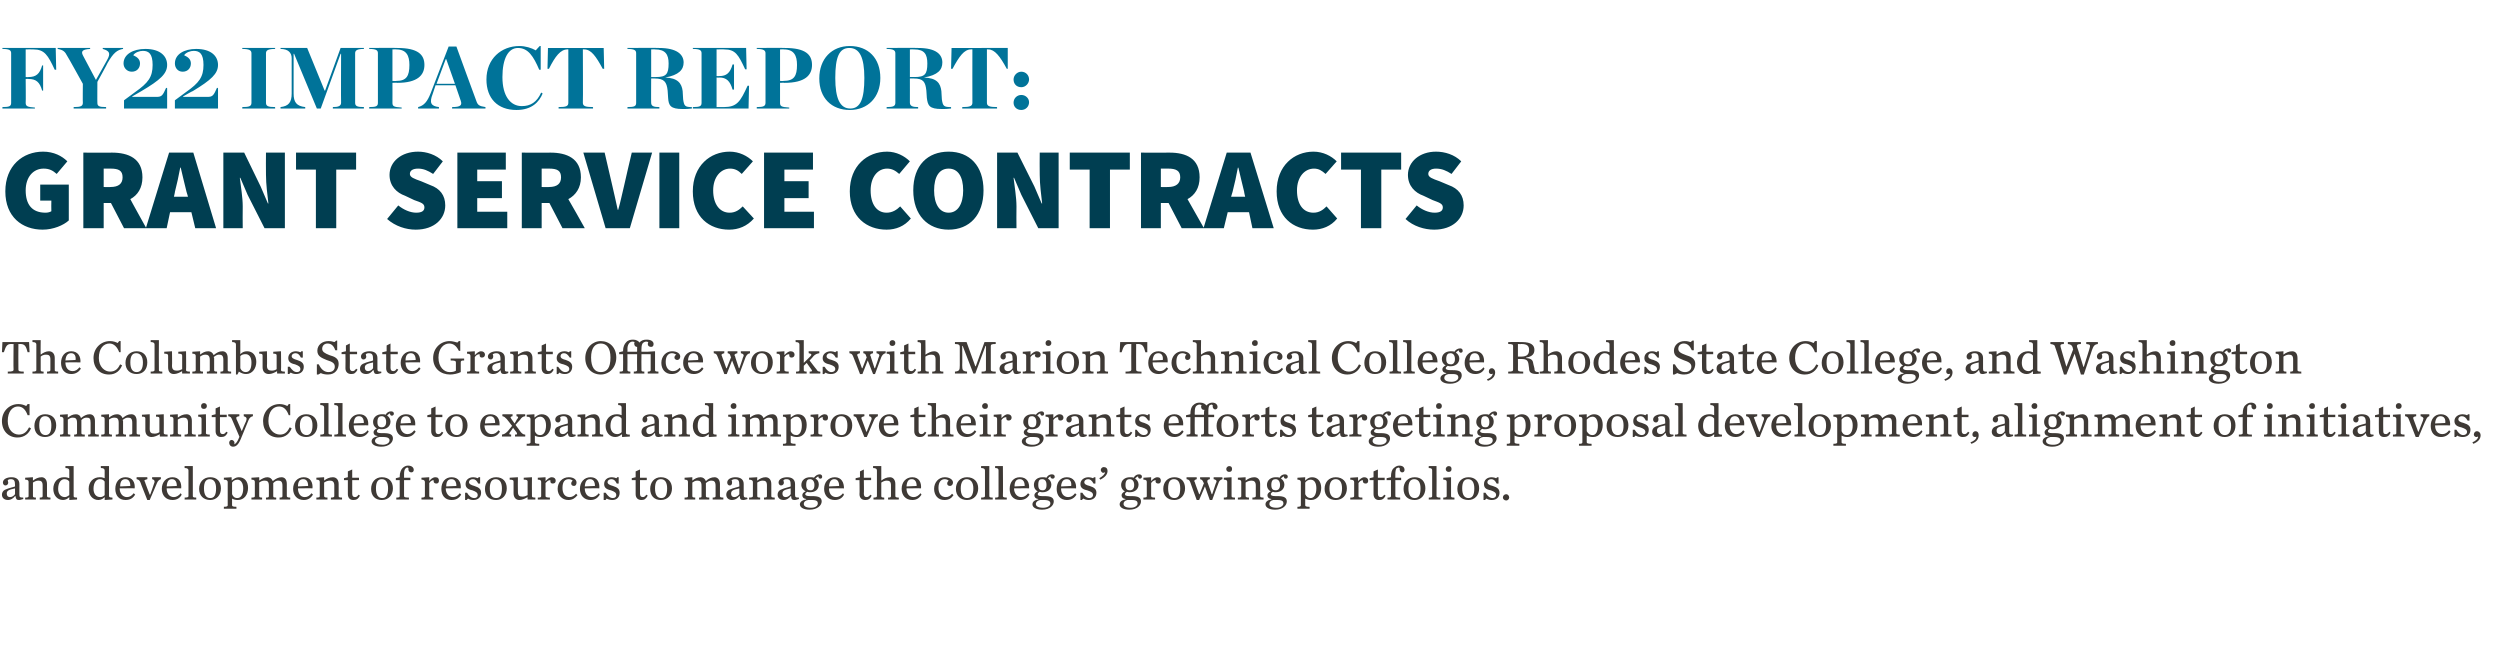 <?xml version="1.0" standalone="no"?><!DOCTYPE svg PUBLIC "-//W3C//DTD SVG 1.1//EN" "http://www.w3.org/Graphics/SVG/1.1/DTD/svg11.dtd"><svg xmlns="http://www.w3.org/2000/svg" version="1.1" width="516px" height="135px" viewBox="0 -8 516 135" style="top:-8px"><desc>FY22 Impact Report: grant service contracts The Columbus State Grants Office works with Marion Technical College, Rho...</desc><defs/><g id="Polygon33931"><path d="m.4 94.1c0-.4.2-.8.6-1c.8-.4 2-.6 2.1-.7v-.3c0-.9-.2-1.2-.9-1.2c-.3 0-.5.1-.6.2c0 .2.1.4.1.5c0 .3-.2.6-.6.6c-.3 0-.5-.3-.5-.6c0-.7.8-1.1 1.8-1.1c1 0 1.6.5 1.6 1.4v2.2c0 .5.1.6.8.6v.3c-.4.1-.6.2-.9.2c-.5 0-.6-.2-.7-.8h-.1c-.4.5-.9.8-1.4.8c-.9 0-1.3-.5-1.3-1.1zm2.7-.1v-1.2c-1.4.3-1.7.5-1.7 1.1c0 .4.2.7.7.7c.4 0 .8-.3 1-.6zm2.1.7c.6 0 .7-.1.7-.3v-2.9c0-.3-.1-.5-.7-.5c-.03-.01 0-.4 0-.4l1.6-.1s-.02.72 0 .7c.5-.4 1.1-.7 1.8-.7c.6 0 1.1.5 1.1 1.4v2.5c0 .2.2.3.7.3c.05.02 0 .4 0 .4H8.2s-.02-.38 0-.4c.5 0 .6-.1.6-.3v-2.2c0-.8-.3-1-.9-1c-.4 0-.8.2-1.1.4v2.8c0 .2.1.3.6.3c.03.02 0 .4 0 .4H5.2s-.03-.38 0-.4zm5.8-1.8c0-1.4.9-2.4 2.2-2.4c.6 0 .8.1 1.1.2v-1.6c0-.3-.2-.5-.8-.5c.03.03 0-.4 0-.4h1.7v6.2c0 .2.1.3.7.3c.03.03 0 .4 0 .4l-1.6.1s.02-.62 0-.6c-.3.3-.7.6-1.3.6c-1.2 0-2-1-2-2.3zm3.3 1.3v-2.8c-.2-.3-.5-.5-1-.5c-.7 0-1.3.7-1.3 2c0 1 .5 1.7 1.4 1.7c.3 0 .6-.2.9-.4zm4-1.3c0-1.4.9-2.4 2.3-2.4c.5 0 .7.1 1 .2v-1.6c0-.3-.2-.5-.8-.5c.04.03 0-.4 0-.4h1.7v6.2c0 .2.2.3.7.3c.04.03 0 .4 0 .4l-1.6.1s.03-.62 0-.6c-.3.3-.7.6-1.3.6c-1.2 0-2-1-2-2.3zm3.3 1.3v-2.8c-.2-.3-.5-.5-1-.5c-.7 0-1.3.7-1.3 2c0 1 .5 1.7 1.4 1.7c.4 0 .7-.2.9-.4zm2.2-1.3c0-1.4.8-2.4 2.1-2.4c1.5 0 2 1.1 1.9 2.3c.02-.04-3.1 0-3.1 0c0 0 .05 0 0 0c0 1 .6 1.8 1.5 1.8c.6 0 1-.3 1.4-.8l.3.3c-.4.6-.9 1.1-2 1.1c-1.4 0-2.1-1-2.1-2.3zm1-.5l2.1-.1c0-.8-.3-1.4-1-1.4c-.6 0-1.1.3-1.1 1.5zm4.2-.8c-.2-.5-.4-.6-.8-.7c-.02.05 0-.4 0-.4h2.2s.05.45 0 .4c-.4.1-.6.2-.6.3c0 .1 0 .1.1.2c-.03.04 1 2.7 1 2.7h.1s.83-2.28.8-2.3c.1-.2.1-.3.1-.4c0-.2-.1-.4-.5-.5v-.4h1.8v.4c-.3.1-.6.3-.8.8c.02-.02-1.5 3.5-1.5 3.5h-.5s-1.44-3.62-1.4-3.6zm4.4 1.3c0-1.4.9-2.4 2.2-2.4c1.4 0 1.9 1.1 1.8 2.3c.05-.04-3 0-3 0c0 0-.02 0 0 0c0 1 .5 1.8 1.5 1.8c.5 0 1-.3 1.4-.8l.2.3c-.3.6-.9 1.1-1.9 1.1c-1.4 0-2.2-1-2.2-2.3zm1-.5l2.1-.1c0-.8-.3-1.4-1-1.4c-.6 0-1 .3-1.1 1.5zm3.7 2.3c.6 0 .8-.1.8-.3v-5.3c0-.3-.2-.5-.8-.5c.02.03 0-.4 0-.4h1.7v6.2c0 .2.1.3.7.3c.03.02 0 .4 0 .4h-2.4s.05-.38 0-.4zm3-1.8c0-1.4.9-2.4 2.3-2.4c1.4 0 2.2.9 2.2 2.3c0 1.4-.9 2.4-2.2 2.4c-1.4 0-2.3-.9-2.3-2.3zm3.5-.1c0-1.3-.5-1.9-1.3-1.9c-.8 0-1.2.6-1.2 1.9c0 1.4.5 2 1.3 2c.8 0 1.2-.6 1.2-2zm1.6 3.8c.6 0 .8-.1.8-.3v-4.8c0-.3-.2-.5-.8-.5c.04-.01 0-.4 0-.4l1.6-.1s.05.67 0 .7c.5-.4.9-.7 1.5-.7c1.2 0 1.9.9 1.9 2.2c0 1.4-.8 2.5-2.1 2.5c-.5 0-.9-.1-1.2-.3v1.4c0 .2.2.3.9.3c.02.03 0 .4 0 .4h-2.6s.04-.37 0-.4zm4-3.8c0-1.1-.5-1.8-1.2-1.8c-.5 0-.9.3-1.1.6v2.4c.2.5.5.8 1.1.8c.7 0 1.2-.7 1.2-2zm4.7 1.9c.5 0 .6-.1.6-.3v-2.1c0-.9-.3-1.1-.9-1.1c-.5 0-.8.2-1.1.4v2.8c0 .2.1.3.6.3c.02.02 0 .4 0 .4h-2.2s.02-.38 0-.4c.6 0 .7-.1.7-.3v-2.9c0-.3-.1-.5-.7-.5c.02-.01 0-.4 0-.4l1.6-.1s.03.72 0 .7c.6-.4 1.1-.7 1.7-.7c.5 0 .9.3 1.1.8c.6-.5 1.2-.8 1.8-.8c.7 0 1.1.5 1.1 1.4v2.5c0 .2.2.3.7.3c.04.02 0 .4 0 .4h-2.2s.03-.38 0-.4c.5 0 .6-.1.6-.3v-2.1c0-.9-.3-1.1-.9-1.1c-.3 0-.6.1-1 .5v2.7c0 .2.1.3.6.3c.05.02 0 .4 0 .4h-2.1v-.4zm5.6-1.8c0-1.4.9-2.4 2.2-2.4c1.4 0 1.9 1.1 1.8 2.3c.03-.04-3 0-3 0c0 0-.04 0 0 0c0 1 .5 1.8 1.4 1.8c.6 0 1-.3 1.4-.8l.3.3c-.4.6-.9 1.1-1.9 1.1c-1.4 0-2.2-1-2.2-2.3zm1-.5l2.1-.1c0-.8-.3-1.4-1-1.4c-.6 0-1.1.3-1.1 1.5zm3.8 2.3c.6 0 .7-.1.7-.3v-2.9c0-.3-.1-.5-.7-.5v-.4l1.6-.1s.02.72 0 .7c.5-.4 1.1-.7 1.8-.7c.7 0 1.2.5 1.2 1.4v2.5c0 .2.1.3.7.3v.4h-2.3s.02-.38 0-.4c.5 0 .7-.1.7-.3v-2.2c0-.8-.4-1-.9-1c-.5 0-.9.2-1.2.4v2.8c0 .2.2.3.7.3c-.03.02 0 .4 0 .4h-2.3v-.4zm6.5-.7v-2.9h-.8v-.4l.8-.2v-1.2l.9-.4v1.7h1.4v.5h-1.4v2.8c0 .5.2.7.6.7c.3 0 .5-.2.7-.5l.3.2c-.4.7-.7.9-1.4.9c-.7 0-1.1-.5-1.1-1.2zm4.8-1.1c0-1.4.9-2.4 2.2-2.4c1.5 0 2.3.9 2.3 2.3c0 1.4-.9 2.4-2.3 2.4c-1.4 0-2.2-.9-2.2-2.3zm3.5-.1c0-1.3-.5-1.9-1.3-1.9c-.8 0-1.2.6-1.2 1.9c0 1.4.5 2 1.3 2c.8 0 1.2-.6 1.2-2zm1.7 1.9c.6 0 .7-.1.7-.3c.02-.03 0-3.3 0-3.3h-.8v-.4l.8-.2s.02-.14 0-.1c0-.9.3-1.5.6-1.8c.3-.3.7-.5 1.1-.5c.8 0 1.2.4 1.2.9c0 .3-.2.5-.5.5c-.3 0-.6-.2-.6-.6v-.3c-.1 0-.1-.1-.2-.1c-.2 0-.3.1-.4.2c-.2.2-.3.5-.3 1.2c.02.05 0 .7 0 .7h1.3v.5h-1.3s.02 3.27 0 3.3c0 .2.2.3 1 .3c.02.02 0 .4 0 .4h-2.6s-.02-.38 0-.4zm5.2 0c.5 0 .7-.1.7-.3v-2.9c0-.3-.2-.5-.7-.5c-.04-.01 0-.4 0-.4l1.6-.1s-.03.81 0 .8c.3-.4.7-.8 1.3-.8c.5 0 .7.3.7.7c0 .4-.2.6-.5.6c-.3 0-.6-.1-.6-.5v-.2c-.4 0-.7.3-.9.6v2.7c0 .2.2.3.8.3c.03.02 0 .4 0 .4H87s-.04-.38 0-.4zm4.1-1.8c0-1.4.8-2.4 2.1-2.4c1.5 0 2 1.1 1.9 2.3c.02-.04-3.1 0-3.1 0c0 0 .05 0 0 0c0 1 .6 1.8 1.5 1.8c.6 0 1-.3 1.4-.8l.3.3c-.4.6-.9 1.1-2 1.1c-1.4 0-2.1-1-2.1-2.3zm1-.5l2.1-.1c0-.8-.3-1.4-1-1.4c-.6 0-1.1.3-1.1 1.5zm3.9 1.3h.4c.4.7.9 1.1 1.5 1.1c.5 0 .7-.3.7-.6c0-.5-.3-.7-1.1-1c-1-.2-1.4-.6-1.4-1.3c0-.8.6-1.4 1.6-1.4c.3 0 .7.1.9.2c.01.05.2-.2.2-.2h.3v1.3s-.37.04-.4 0c-.3-.6-.6-.9-1.1-.9c-.5 0-.8.3-.8.6c0 .4.4.6 1.1.8c1 .3 1.4.7 1.4 1.4c0 .8-.5 1.5-1.6 1.5c-.4 0-.8-.1-1.1-.3l-.3.3h-.3v-1.5zm4.1-.8c0-1.4.9-2.4 2.3-2.4c1.4 0 2.2.9 2.2 2.3c0 1.4-.9 2.4-2.2 2.4c-1.5 0-2.3-.9-2.3-2.3zm3.5-.1c0-1.3-.5-1.9-1.3-1.9c-.8 0-1.2.6-1.2 1.9c0 1.4.5 2 1.3 2c.8 0 1.2-.6 1.2-2zm2.4 1v-2.4c0-.3-.2-.4-.8-.4c.02-.01 0-.4 0-.4l1.7-.1s-.04 2.97 0 3c0 .8.3 1 .9 1c.5 0 .7-.1 1.1-.3v-2.8c0-.3-.2-.4-.8-.4c.02-.01 0-.4 0-.4l1.7-.1s-.04 3.87 0 3.9c0 .2.1.3.7.3v.4h-1.6s-.02-.54 0-.5c-.5.3-1.1.6-1.7.6c-.7 0-1.2-.5-1.2-1.4zm5 .9c.6 0 .7-.1.7-.3v-2.9c0-.3-.1-.5-.7-.5c.02-.01 0-.4 0-.4l1.6-.1s.03.81 0 .8c.4-.4.8-.8 1.3-.8c.5 0 .8.3.8.7c0 .4-.2.6-.6.6c-.3 0-.5-.1-.5-.5v-.2c-.5 0-.7.3-1 .6v2.7c0 .2.2.3.9.3v.4H111s.02-.38 0-.4zm4.1-1.8c0-1.4 1-2.4 2.3-2.4c1 0 1.6.5 1.6 1.1c0 .4-.2.7-.5.7c-.4 0-.6-.2-.6-.5c0-.3.2-.5.3-.6c-.1-.1-.4-.3-.8-.3c-.8 0-1.3.5-1.3 1.8c0 1.2.5 1.9 1.5 1.9c.5 0 1-.3 1.3-.7l.3.3c-.5.6-1 1-1.9 1c-1.3 0-2.2-1-2.2-2.3zm4.6 0c0-1.4.9-2.4 2.2-2.4c1.4 0 1.9 1.1 1.8 2.3c.04-.04-3 0-3 0c0 0-.03 0 0 0c0 1 .5 1.8 1.5 1.8c.5 0 1-.3 1.4-.8l.2.3c-.4.6-.9 1.1-1.9 1.1c-1.4 0-2.2-1-2.2-2.3zm1-.5l2.1-.1c0-.8-.3-1.4-1-1.4c-.6 0-1 .3-1.1 1.5zm3.9 1.3h.4c.5.7.9 1.1 1.5 1.1c.5 0 .7-.3.7-.6c0-.5-.3-.7-1.1-1c-1-.2-1.4-.6-1.4-1.3c0-.8.6-1.4 1.6-1.4c.3 0 .7.1.9.2c.03.05.2-.2.2-.2h.3v1.3s-.35.04-.4 0c-.3-.6-.6-.9-1.1-.9c-.5 0-.8.3-.8.6c0 .4.4.6 1.1.8c1 .3 1.4.7 1.4 1.4c0 .8-.5 1.5-1.5 1.5c-.4 0-.9-.1-1.2-.3c.04-.03-.2.3-.2.3h-.4v-1.5zm6.6.3c.02-.03 0-2.9 0-2.9h-.8v-.4l.8-.2v-1.2l.9-.4v1.7h1.4v.5h-1.4s.02 2.76 0 2.8c0 .5.2.7.6.7c.3 0 .5-.2.7-.5l.3.2c-.4.7-.7.9-1.3.9c-.8 0-1.2-.5-1.2-1.2zm3-1.1c0-1.4.9-2.4 2.2-2.4c1.4 0 2.3.9 2.3 2.3c0 1.4-.9 2.4-2.3 2.4c-1.4 0-2.2-.9-2.2-2.3zm3.5-.1c0-1.3-.5-1.9-1.3-1.9c-.8 0-1.2.6-1.2 1.9c0 1.4.5 2 1.3 2c.8 0 1.2-.6 1.2-2zm6.6 1.9c.5 0 .5-.1.5-.3v-2.1c0-.9-.3-1.1-.9-1.1c-.4 0-.7.2-1 .4v2.8c0 .2.1.3.6.3v.4h-2.2v-.4c.6 0 .7-.1.7-.3v-2.9c0-.3-.1-.5-.7-.5v-.4l1.6-.1v.7c.5-.4 1-.7 1.7-.7c.5 0 .9.3 1.1.8c.5-.5 1.1-.8 1.8-.8c.6 0 1.1.5 1.1 1.4v2.5c0 .2.1.3.7.3v.4h-2.2v-.4c.5 0 .6-.1.6-.3v-2.1c0-.9-.3-1.1-.9-1.1c-.3 0-.6.1-1.1.5v2.7c0 .2.1.3.7.3c.02.02 0 .4 0 .4h-2.1s-.03-.38 0-.4zm5.6-.6c0-.4.2-.8.6-1c.8-.4 2-.6 2.1-.7v-.3c0-.9-.2-1.2-.9-1.2c-.3 0-.5.1-.7.2c.1.2.1.4.1.5c0 .3-.1.6-.5.6c-.3 0-.5-.3-.5-.6c0-.7.8-1.1 1.7-1.1c1.1 0 1.7.5 1.7 1.4v2.2c0 .5.1.6.7.6l.1.3c-.4.1-.6.2-.9.2c-.5 0-.7-.2-.7-.8h-.1c-.4.5-.9.8-1.5.8c-.8 0-1.2-.5-1.2-1.1zm2.7-.1v-1.2c-1.4.3-1.7.5-1.7 1.1c0 .4.2.7.7.7c.4 0 .8-.3 1-.6zm2 .7c.6 0 .8-.1.8-.3v-2.9c0-.3-.2-.5-.8-.5c.05-.01 0-.4 0-.4l1.7-.1s-.04.72 0 .7c.5-.4 1.1-.7 1.7-.7c.7 0 1.2.5 1.2 1.4v2.5c0 .2.1.3.7.3c.03.02 0 .4 0 .4h-2.2s-.04-.38 0-.4c.5 0 .6-.1.6-.3v-2.2c0-.8-.3-1-.9-1c-.4 0-.8.2-1.1.4v2.8c0 .2.1.3.6.3v.4h-2.3s.05-.38 0-.4zm5.9-.6c0-.4.2-.8.6-1c.8-.4 2-.6 2.1-.7v-.3c0-.9-.2-1.2-.9-1.2c-.3 0-.5.1-.6.2c0 .2.1.4.1.5c0 .3-.2.6-.6.6c-.3 0-.5-.3-.5-.6c0-.7.8-1.1 1.8-1.1c1 0 1.6.5 1.6 1.4v2.2c0 .5.1.6.8.6v.3c-.4.1-.6.2-.9.2c-.5 0-.7-.2-.7-.8h-.1c-.4.5-.9.8-1.4.8c-.9 0-1.3-.5-1.3-1.1zm2.7-.1v-1.2c-1.4.3-1.7.5-1.7 1.1c0 .4.2.7.7.7c.4 0 .8-.3 1-.6zm5.6 1.9c0-.4-.2-.7-1.2-.7h-.8c-.6.1-.9.4-.9.8c0 .5.5.8 1.5.8c.9 0 1.4-.4 1.4-.9zm-.7-3.8c0-.8-.4-1.2-.9-1.2c-.5 0-.8.2-.8 1.2c0 .9.4 1.1.9 1.1c.5 0 .8-.3.8-1.1zm-.1-1.5c.3-.4.7-.7 1.2-.7c.3 0 .5.2.5.5c0 .2-.1.4-.4.4c-.2 0-.4-.2-.4-.5c-.2.1-.4.3-.6.5c.5.2.7.7.7 1.2c0 1-.7 1.6-1.8 1.6c-.2 0-.4 0-.6-.1c-.2.2-.4.3-.4.5c0 .2.2.4 1 .4h.5c1.3 0 1.9.3 1.9 1.1c0 .8-.9 1.7-2.5 1.7c-1.3 0-2-.5-2-1.1c0-.5.5-.9 1.3-1v-.1c-.6-.1-.8-.4-.8-.8c0-.3.2-.6.7-.8c-.5-.2-.9-.7-.9-1.3c0-1 .8-1.6 1.8-1.6c.3 0 .6 0 .8.1zm2.1 2.3c0-1.4.9-2.4 2.2-2.4c1.4 0 1.9 1.1 1.9 2.3c-.03-.04-3.1 0-3.1 0c0 1 .5 1.8 1.5 1.8c.5 0 1-.3 1.4-.8l.2.3c-.3.6-.9 1.1-1.9 1.1c-1.4 0-2.2-1-2.2-2.3zm1-.5l2.1-.1c0-.8-.3-1.4-1-1.4c-.5 0-1 .3-1.1 1.5zm6.3 1.6c.05-.03 0-2.9 0-2.9h-.8v-.4l.9-.2v-1.2l.8-.4v1.7h1.5v.5h-1.5s.05 2.76 0 2.8c0 .5.2.7.6.7c.3 0 .5-.2.8-.5l.2.2c-.3.7-.7.9-1.3.9c-.8 0-1.2-.5-1.2-1.2zm2.9.7c.5 0 .7-.1.7-.3v-5.3c0-.3-.2-.5-.8-.5c.03.03 0-.4 0-.4h1.7v3c.5-.4 1.1-.7 1.8-.7c.6 0 1.1.5 1.1 1.4v2.5c0 .2.2.3.7.3c.05.02 0 .4 0 .4h-2.2s-.02-.38 0-.4c.5 0 .6-.1.6-.3v-2.2c0-.8-.3-1-.9-1c-.4 0-.8.2-1.1.4v2.8c0 .2.1.3.6.3c.03.02 0 .4 0 .4h-2.2s-.04-.38 0-.4zm5.8-1.8c0-1.4.9-2.4 2.2-2.4c1.4 0 1.9 1.1 1.8 2.3c.04-.04-3 0-3 0c0 0-.03 0 0 0c0 1 .5 1.8 1.5 1.8c.5 0 1-.3 1.4-.8l.2.3c-.4.6-.9 1.1-1.9 1.1c-1.4 0-2.2-1-2.2-2.3zm1-.5l2.1-.1c0-.8-.3-1.4-1-1.4c-.6 0-1 .3-1.1 1.5zm5.7.5c0-1.4 1-2.4 2.2-2.4c1 0 1.7.5 1.7 1.1c0 .4-.3.7-.6.7c-.4 0-.6-.2-.6-.5c0-.3.2-.5.3-.6c-.1-.1-.4-.3-.8-.3c-.7 0-1.3.5-1.3 1.8c0 1.2.6 1.9 1.5 1.9c.6 0 1-.3 1.3-.7l.3.3c-.4.6-.9 1-1.9 1c-1.3 0-2.1-1-2.1-2.3zm4.5 0c0-1.4.9-2.4 2.3-2.4c1.4 0 2.3.9 2.3 2.3c0 1.4-.9 2.4-2.3 2.4c-1.4 0-2.3-.9-2.3-2.3zm3.6-.1c0-1.3-.6-1.9-1.4-1.9c-.7 0-1.2.6-1.2 1.9c0 1.4.5 2 1.3 2c.8 0 1.3-.6 1.3-2zm1.6 1.9c.6 0 .8-.1.8-.3v-5.3c0-.3-.2-.5-.8-.5v-.4h1.7s-.03 6.17 0 6.2c0 .2.1.3.7.3v.4h-2.4s.03-.38 0-.4zm2.9 0c.6 0 .7-.1.7-.3v-5.3c0-.3-.1-.5-.7-.5c-.02.03 0-.4 0-.4h1.6s.05 6.17 0 6.2c0 .2.2.3.8.3v.4h-2.4v-.4zm3-1.8c0-1.4.8-2.4 2.1-2.4c1.5 0 2 1.1 1.9 2.3c.01-.04-3.1 0-3.1 0c0 0 .04 0 0 0c0 1 .6 1.8 1.5 1.8c.6 0 1-.3 1.4-.8l.3.3c-.4.6-.9 1.1-2 1.1c-1.4 0-2.1-1-2.1-2.3zm1-.5l2.1-.1c0-.8-.3-1.4-1-1.4c-.6 0-1.1.3-1.1 1.5zm7.4 3.5c0-.4-.3-.7-1.3-.7h-.8c-.5.1-.9.4-.9.8c0 .5.5.8 1.5.8c.9 0 1.5-.4 1.5-.9zm-.8-3.8c0-.8-.3-1.2-.9-1.2c-.5 0-.8.2-.8 1.2c0 .9.4 1.1.9 1.1c.5 0 .8-.3.8-1.1zm0-1.5c.2-.4.6-.7 1.1-.7c.4 0 .6.2.6.5c0 .2-.2.4-.4.4c-.3 0-.5-.2-.5-.5c-.2.1-.4.3-.5.5c.4.2.7.7.7 1.2c0 1-.8 1.6-1.8 1.6c-.2 0-.4 0-.6-.1c-.3.2-.4.3-.4.5c0 .2.1.4.9.4h.5c1.3 0 1.9.3 1.9 1.1c0 .8-.8 1.7-2.4 1.7c-1.3 0-2-.5-2-1.1c0-.5.4-.9 1.2-1v-.1c-.6-.1-.8-.4-.8-.8c0-.3.3-.6.7-.8c-.5-.2-.8-.7-.8-1.3c0-1 .7-1.6 1.8-1.6c.3 0 .5 0 .8.1zm2.1 2.3c0-1.4.8-2.4 2.1-2.4c1.4 0 2 1.1 1.9 2.3c-.01-.04-3.1 0-3.1 0c0 0 .02 0 0 0c0 1 .5 1.8 1.5 1.8c.6 0 1-.3 1.4-.8l.3.3c-.4.6-1 1.1-2 1.1c-1.4 0-2.1-1-2.1-2.3zm.9-.5l2.1-.1c.1-.8-.2-1.4-.9-1.4c-.6 0-1.1.3-1.2 1.5zm4 1.3h.4c.4.7.9 1.1 1.5 1.1c.4 0 .7-.3.7-.6c0-.5-.3-.7-1.2-1c-1-.2-1.4-.6-1.4-1.3c0-.8.7-1.4 1.7-1.4c.3 0 .7.1.9.2c-.01.05.2-.2.2-.2h.3v1.3s-.39.04-.4 0c-.3-.6-.7-.9-1.1-.9c-.5 0-.8.3-.8.6c0 .4.3.6 1.1.8c1 .3 1.4.7 1.4 1.4c0 .8-.5 1.5-1.6 1.5c-.4 0-.8-.1-1.1-.3c-.01-.03-.3.3-.3.3h-.3v-1.5zm3.9-3c.7-.4 1.1-.8 1.2-1.2h-.1c-.1 0-.2.1-.3.1c-.2 0-.5-.3-.5-.6c0-.3.3-.6.6-.6c.5 0 .8.3.8.8c0 .7-.5 1.3-1.5 1.8l-.2-.3zm7.9 5.2c0-.4-.2-.7-1.2-.7h-.9c-.5.1-.8.4-.8.8c0 .5.5.8 1.5.8c.8 0 1.4-.4 1.4-.9zm-.7-3.8c0-.8-.4-1.2-.9-1.2c-.5 0-.9.2-.9 1.2c0 .9.4 1.1.9 1.1c.5 0 .9-.3.9-1.1zm-.1-1.5c.2-.4.6-.7 1.1-.7c.4 0 .6.2.6.5c0 .2-.2.4-.4.4c-.3 0-.4-.2-.4-.5c-.2.1-.5.3-.6.5c.4.2.7.7.7 1.2c0 1-.8 1.6-1.8 1.6c-.2 0-.4 0-.6-.1c-.3.2-.4.3-.4.5c0 .2.1.4 1 .4h.4c1.3 0 1.9.3 1.9 1.1c0 .8-.8 1.7-2.4 1.7c-1.3 0-2-.5-2-1.1c0-.5.4-.9 1.2-1v-.1c-.6-.1-.8-.4-.8-.8c0-.3.3-.6.7-.8c-.5-.2-.8-.7-.8-1.3c0-1 .8-1.6 1.8-1.6c.3 0 .6 0 .8.1zm2 4.1c.6 0 .7-.1.7-.3v-2.9c0-.3-.1-.5-.7-.5c-.02-.01 0-.4 0-.4l1.6-.1s-.02.81 0 .8c.3-.4.8-.8 1.3-.8c.5 0 .7.3.7.7c0 .4-.2.6-.5.6c-.3 0-.6-.1-.6-.5c0 0 0-.1.1-.2c-.5 0-.8.3-1 .6v2.7c0 .2.2.3.8.3c.04.02 0 .4 0 .4H236s-.02-.38 0-.4zm4.1-1.8c0-1.4.9-2.4 2.3-2.4c1.4 0 2.2.9 2.2 2.3c0 1.4-.9 2.4-2.2 2.4c-1.5 0-2.3-.9-2.3-2.3zm3.5-.1c0-1.3-.5-1.9-1.3-1.9c-.8 0-1.2.6-1.2 1.9c0 1.4.5 2 1.3 2c.8 0 1.2-.6 1.2-2zm4.8-1.2c-.2-.5-.3-.6-.7-.7c.04.05 0-.4 0-.4h2s.04.45 0 .4c-.4.1-.5.2-.5.4v.2c.02-.04.9 2.5.9 2.5h.1s.72-2.11.7-2.1c.1-.3.2-.4.2-.5c0-.3-.2-.4-.6-.5v-.4h1.8s.04.45 0 .4c-.4.1-.7.4-.8.8c-.03 0-1.3 3.5-1.3 3.5h-.5l-1-2.8l-1.2 2.8h-.5s-1.33-3.62-1.3-3.6c-.2-.5-.3-.6-.8-.7c.02.05 0-.4 0-.4h2.1s.02.45 0 .4c-.3.1-.5.2-.5.4c0 0 0 .1.1.2c-.05-.04.9 2.5.9 2.5h.1l.9-2.3s-.1-.12-.1-.1zm4.7-2.8c0-.3.3-.6.6-.6c.4 0 .6.2.6.6c0 .4-.2.6-.6.6c-.3 0-.6-.2-.6-.6zm-.5 5.9c.6 0 .7-.1.7-.3v-2.9c0-.3-.1-.5-.7-.5v-.4l1.6-.1v3.9c0 .2.1.3.7.3c.03.02 0 .4 0 .4h-2.3s-.02-.38 0-.4zm2.9 0c.6 0 .7-.1.7-.3v-2.9c0-.3-.1-.5-.7-.5v-.4l1.6-.1v.7c.5-.4 1.1-.7 1.8-.7c.7 0 1.2.5 1.2 1.4v2.5c0 .2.1.3.7.3c-.02.02 0 .4 0 .4h-2.3v-.4c.5 0 .7-.1.7-.3v-2.2c0-.8-.4-1-.9-1c-.5 0-.9.2-1.2.4v2.8c0 .2.2.3.7.3c-.04.02 0 .4 0 .4h-2.3v-.4zm9.4 1.2c0-.4-.2-.7-1.2-.7h-.9c-.5.1-.8.4-.8.8c0 .5.5.8 1.5.8c.8 0 1.4-.4 1.4-.9zm-.7-3.8c0-.8-.4-1.2-.9-1.2c-.5 0-.9.2-.9 1.2c0 .9.4 1.1.9 1.1c.5 0 .9-.3.9-1.1zm-.1-1.5c.2-.4.6-.7 1.1-.7c.4 0 .6.2.6.5c0 .2-.2.4-.4.4c-.3 0-.4-.2-.4-.5c-.2.1-.5.3-.6.5c.4.2.7.7.7 1.2c0 1-.8 1.6-1.8 1.6c-.2 0-.4 0-.6-.1c-.3.2-.4.3-.4.5c0 .2.1.4 1 .4h.4c1.3 0 1.9.3 1.9 1.1c0 .8-.8 1.7-2.4 1.7c-1.3 0-2-.5-2-1.1c0-.5.4-.9 1.2-1v-.1c-.6-.1-.8-.4-.8-.8c0-.3.3-.6.7-.8c-.5-.2-.8-.7-.8-1.3c0-1 .8-1.6 1.8-1.6c.3 0 .6 0 .8.1zm3.7 6c.5 0 .7-.1.7-.3v-4.8c0-.3-.2-.5-.7-.5c-.04-.01 0-.4 0-.4l1.6-.1s-.04.67 0 .7c.4-.4.8-.7 1.4-.7c1.2 0 1.9.9 1.9 2.2c0 1.4-.8 2.5-2.1 2.5c-.5 0-.8-.1-1.2-.3v1.4c0 .2.2.3.9.3c.03.03 0 .4 0 .4h-2.5s-.04-.37 0-.4zm3.9-3.8c0-1.1-.4-1.8-1.2-1.8c-.5 0-.9.3-1.1.6v2.4c.2.5.6.8 1.1.8c.7 0 1.2-.7 1.2-2zm1.7.1c0-1.4.9-2.4 2.3-2.4c1.4 0 2.3.9 2.3 2.3c0 1.4-.9 2.4-2.3 2.4c-1.4 0-2.3-.9-2.3-2.3zm3.6-.1c0-1.3-.5-1.9-1.3-1.9c-.8 0-1.3.6-1.3 1.9c0 1.4.6 2 1.4 2c.7 0 1.2-.6 1.2-2zm1.7 1.9c.6 0 .8-.1.8-.3v-2.9c0-.3-.2-.5-.8-.5c.02-.01 0-.4 0-.4l1.6-.1s.03.81 0 .8c.4-.4.8-.8 1.3-.8c.5 0 .8.3.8.7c0 .4-.2.6-.5.6c-.3 0-.6-.1-.6-.5v-.2c-.4 0-.7.3-.9.6v2.7c0 .2.1.3.8.3v.4h-2.5s.02-.38 0-.4zm4.8-.7v-2.9h-.8v-.4l.8-.2v-1.2l.9-.4v1.7h1.4v.5h-1.4v2.8c0 .5.2.7.6.7c.3 0 .5-.2.7-.5l.3.2c-.4.7-.7.9-1.4.9c-.7 0-1.1-.5-1.1-1.2zm2.9.7c.5 0 .7-.1.7-.3c-.01-.03 0-3.3 0-3.3h-.9v-.4l.9-.2v-.1c0-.9.2-1.5.6-1.8c.3-.3.7-.5 1.1-.5c.8 0 1.1.4 1.1.9c0 .3-.2.5-.5.5c-.2 0-.5-.2-.5-.6v-.3c-.1 0-.2-.1-.2-.1c-.2 0-.3.1-.5.2c-.1.2-.2.5-.2 1.2v.7h1.2v.5H288s-.01 3.27 0 3.3c0 .2.2.3 1 .3v.4h-2.6s-.05-.38 0-.4zm3.3-1.8c0-1.4.9-2.4 2.3-2.4c1.4 0 2.2.9 2.2 2.3c0 1.4-.9 2.4-2.2 2.4c-1.5 0-2.3-.9-2.3-2.3zm3.5-.1c0-1.3-.5-1.9-1.3-1.9c-.8 0-1.2.6-1.2 1.9c0 1.4.5 2 1.3 2c.8 0 1.2-.6 1.2-2zm1.7 1.9c.6 0 .7-.1.7-.3v-5.3c0-.3-.1-.5-.7-.5c-.03.03 0-.4 0-.4h1.6s.04 6.17 0 6.2c0 .2.2.3.8.3c-.02.02 0 .4 0 .4h-2.4v-.4zm3.5-5.9c0-.3.3-.6.6-.6c.4 0 .6.2.6.6c0 .4-.2.6-.6.6c-.3 0-.6-.2-.6-.6zm-.5 5.9c.5 0 .7-.1.7-.3v-2.9c0-.3-.1-.5-.7-.5c-.03-.01 0-.4 0-.4l1.6-.1v3.9c0 .2.1.3.7.3c.02.02 0 .4 0 .4h-2.3s-.04-.38 0-.4zm2.9-1.8c0-1.4.9-2.4 2.3-2.4c1.4 0 2.2.9 2.2 2.3c0 1.4-.9 2.4-2.2 2.4c-1.5 0-2.3-.9-2.3-2.3zm3.5-.1c0-1.3-.5-1.9-1.3-1.9c-.8 0-1.2.6-1.2 1.9c0 1.4.5 2 1.3 2c.8 0 1.2-.6 1.2-2zm1.9.9h.4c.4.7.9 1.1 1.5 1.1c.4 0 .7-.3.7-.6c0-.5-.3-.7-1.1-1c-1.1-.2-1.4-.6-1.4-1.3c0-.8.6-1.4 1.6-1.4c.3 0 .7.1.9.2c-.01.05.2-.2.2-.2h.3v1.3s-.39.04-.4 0c-.3-.6-.6-.9-1.1-.9c-.5 0-.8.3-.8.6c0 .4.3.6 1.1.8c1 .3 1.4.7 1.4 1.4c0 .8-.5 1.5-1.6 1.5c-.4 0-.8-.1-1.1-.3c0-.03-.3.3-.3.3h-.3v-1.5zm4 1c0-.4.3-.7.7-.7c.3 0 .6.3.6.7c0 .3-.3.6-.6.6c-.4 0-.7-.3-.7-.6z" stroke="none" fill="#3e3935"/></g><g id="Polygon33930"><path d="m.4 78.9c0-2 1.5-3.5 3.4-3.5c.7 0 1.2.2 1.6.4c0 .05.3-.4.3-.4h.4v2.3h-.4c-.4-1.1-1-1.8-2-1.8c-1.1 0-2.1 1-2.1 3c0 1.8 1.1 2.8 2.3 2.8c1.1 0 1.7-.7 2.1-1.5l.4.2c-.4 1-1.3 1.9-2.8 1.9c-1.8 0-3.2-1.3-3.2-3.4zm6.7 1c0-1.4.9-2.4 2.2-2.4c1.5 0 2.3.9 2.3 2.3c0 1.4-.9 2.4-2.3 2.4c-1.4 0-2.2-.9-2.2-2.3zm3.5-.1c0-1.3-.5-1.9-1.3-1.9c-.8 0-1.2.6-1.2 1.9c0 1.4.5 2 1.3 2c.8 0 1.2-.6 1.2-2zm4.7 1.9c.5 0 .6-.1.6-.3v-2.1c0-.9-.3-1.1-.9-1.1c-.4 0-.7.2-1 .4v2.8c0 .2 0 .3.5.3c.05.02 0 .4 0 .4h-2.1s-.05-.38 0-.4c.5 0 .7-.1.7-.3v-2.9c0-.3-.2-.5-.7-.5c-.05-.01 0-.4 0-.4l1.6-.1s-.04.72 0 .7c.5-.4 1-.7 1.7-.7c.5 0 .9.3 1 .8c.6-.5 1.2-.8 1.8-.8c.7 0 1.1.5 1.1 1.4v2.5c0 .2.2.3.8.3c-.03.02 0 .4 0 .4h-2.2s-.04-.38 0-.4c.5 0 .5-.1.5-.3v-2.1c0-.9-.2-1.1-.8-1.1c-.4 0-.7.1-1.1.5v2.7c0 .2.1.3.7.3c-.02.02 0 .4 0 .4h-2.2s.03-.38 0-.4zm8.6 0c.5 0 .6-.1.6-.3v-2.1c0-.9-.3-1.1-.9-1.1c-.5 0-.8.2-1.1.4v2.8c0 .2.1.3.6.3v.4h-2.2v-.4c.6 0 .7-.1.7-.3v-2.9c0-.3-.1-.5-.7-.5v-.4l1.6-.1s.02.72 0 .7c.5-.4 1-.7 1.7-.7c.5 0 .9.3 1.1.8c.6-.5 1.1-.8 1.8-.8c.7 0 1.1.5 1.1 1.4v2.5c0 .2.1.3.7.3c.03.02 0 .4 0 .4h-2.2s.02-.38 0-.4c.5 0 .6-.1.6-.3v-2.1c0-.9-.3-1.1-.9-1.1c-.3 0-.6.1-1.1.5c.1.1.1.2.1.2v2.5c0 .2.1.3.6.3c.04.02 0 .4 0 .4h-2.1v-.4zm6.1-.9v-2.4c0-.3-.1-.4-.7-.4v-.4l1.6-.1s.04 2.97 0 3c0 .8.3 1 1 1c.4 0 .7-.1 1-.3v-2.8c0-.3-.1-.4-.7-.4v-.4l1.6-.1s.04 3.87 0 3.9c0 .2.2.3.8.3c-.03.03 0 .4 0 .4H33s-.04-.54 0-.5c-.5.3-1.1.6-1.7.6c-.8 0-1.3-.5-1.3-1.4zm5.1.9c.6 0 .7-.1.7-.3v-2.9c0-.3-.1-.5-.7-.5v-.4l1.6-.1v.7c.5-.4 1.1-.7 1.8-.7c.7 0 1.1.5 1.1 1.4v2.5c0 .2.2.3.8.3c-.02.02 0 .4 0 .4h-2.3v-.4c.5 0 .7-.1.7-.3v-2.2c0-.8-.4-1-.9-1c-.5 0-.9.2-1.2.4v2.8c0 .2.2.3.7.3c-.04.02 0 .4 0 .4h-2.3v-.4zm6.4-5.9c0-.3.2-.6.6-.6c.3 0 .6.2.6.6c0 .4-.3.6-.6.6c-.4 0-.6-.2-.6-.6zm-.6 5.9c.6 0 .7-.1.7-.3v-2.9c0-.3-.1-.5-.7-.5c.03-.01 0-.4 0-.4l1.6-.1s.05 3.87 0 3.9c0 .2.2.3.8.3c-.02.02 0 .4 0 .4h-2.4s.02-.38 0-.4zm3.6-.7v-2.9h-.8v-.4l.8-.2v-1.2l.9-.4v1.7h1.4v.5h-1.4v2.8c0 .5.2.7.6.7c.3 0 .5-.2.7-.5l.3.2c-.4.7-.7.9-1.4.9c-.7 0-1.1-.5-1.1-1.2zm3.4-2.4c-.2-.5-.3-.6-.8-.7c.03.05 0-.4 0-.4h2.3v.4c-.6.1-.7.2-.6.6c.01-.04 1.1 2.5 1.1 2.5c0 0 .86-2.11.9-2.1c.2-.6.1-.8-.5-1c.03.05 0-.4 0-.4h1.9v.4c-.4.1-.7.3-.9.8l-1.6 3.9c-.5 1.2-1 1.6-1.6 1.6c-.5 0-.8-.4-.8-.8c0-.3.2-.6.5-.6c.3 0 .6.3.6.6c0 .1 0 .2-.1.3c.4-.1.7-.5 1.1-1.5v-.1l-1.5-3.5zm6.4.3c0-2 1.5-3.5 3.4-3.5c.7 0 1.2.2 1.6.4c-.02.05.3-.4.3-.4h.3v2.3h-.3c-.4-1.1-1-1.8-2-1.8c-1.2 0-2.2 1-2.2 3c0 1.8 1.2 2.8 2.4 2.8c1.1 0 1.6-.7 2-1.5l.4.2c-.4 1-1.2 1.9-2.7 1.9c-1.9 0-3.2-1.3-3.2-3.4zm6.6 1c0-1.4.9-2.4 2.3-2.4c1.4 0 2.3.9 2.3 2.3c0 1.4-.9 2.4-2.3 2.4c-1.4 0-2.3-.9-2.3-2.3zm3.6-.1c0-1.3-.5-1.9-1.3-1.9c-.8 0-1.3.6-1.3 1.9c0 1.4.6 2 1.4 2c.7 0 1.2-.6 1.2-2zm1.6 1.9c.6 0 .8-.1.8-.3v-5.3c0-.3-.2-.5-.8-.5c.02.03 0-.4 0-.4h1.7v6.2c0 .2.1.3.7.3c.03.02 0 .4 0 .4h-2.4s.05-.38 0-.4zm2.9 0c.6 0 .8-.1.8-.3v-5.3c0-.3-.2-.5-.8-.5v-.4h1.7s-.03 6.17 0 6.2c0 .2.1.3.7.3v.4H69s.03-.38 0-.4zm3-1.8c0-1.4.9-2.4 2.2-2.4c1.4 0 1.9 1.1 1.8 2.3c.04-.04-3 0-3 0c0 0-.03 0 0 0c0 1 .5 1.8 1.5 1.8c.5 0 1-.3 1.4-.8l.2.3c-.4.6-.9 1.1-1.9 1.1c-1.4 0-2.2-1-2.2-2.3zm1-.5l2.1-.1c0-.8-.3-1.4-1-1.4c-.6 0-1 .3-1.1 1.5zm7.4 3.5c0-.4-.3-.7-1.3-.7h-.8c-.5.1-.9.4-.9.8c0 .5.6.8 1.6.8c.8 0 1.4-.4 1.4-.9zm-.7-3.8c0-.8-.4-1.2-.9-1.2c-.5 0-.9.2-.9 1.2c0 .9.4 1.1.9 1.1c.5 0 .9-.3.9-1.1zm-.1-1.5c.2-.4.6-.7 1.1-.7c.4 0 .6.2.6.5c0 .2-.2.4-.4.4c-.3 0-.4-.2-.4-.5c-.2.1-.5.3-.6.5c.4.2.7.7.7 1.2c0 1-.8 1.6-1.8 1.6c-.2 0-.4 0-.6-.1c-.3.2-.4.3-.4.5c0 .2.1.4.9.4h.5c1.3 0 1.9.3 1.9 1.1c0 .8-.8 1.7-2.4 1.7c-1.3 0-2-.5-2-1.1c0-.5.4-.9 1.2-1v-.1c-.6-.1-.8-.4-.8-.8c0-.3.3-.6.7-.8c-.5-.2-.8-.7-.8-1.3c0-1 .8-1.6 1.8-1.6c.3 0 .6 0 .8.1zm2.1 2.3c0-1.4.8-2.4 2.1-2.4c1.5 0 2 1.1 1.9 2.3c.02-.04-3.1 0-3.1 0c0 0 .05 0 0 0c0 1 .6 1.8 1.5 1.8c.6 0 1-.3 1.4-.8l.3.3c-.4.6-.9 1.1-2 1.1c-1.4 0-2.1-1-2.1-2.3zm1-.5l2.1-.1c0-.8-.3-1.4-1-1.4c-.6 0-1.1.3-1.1 1.5zM89 81v-2.9h-.8v-.4l.8-.2v-1.2l.9-.4v1.7h1.4v.5h-1.4v2.8c0 .5.2.7.6.7c.3 0 .5-.2.7-.5l.3.2c-.4.7-.7.9-1.4.9c-.7 0-1.1-.5-1.1-1.2zm2.9-1.1c0-1.4.9-2.4 2.3-2.4c1.4 0 2.3.9 2.3 2.3c0 1.4-.9 2.4-2.3 2.4c-1.4 0-2.3-.9-2.3-2.3zm3.6-.1c0-1.3-.5-1.9-1.3-1.9c-.8 0-1.3.6-1.3 1.9c0 1.4.6 2 1.4 2c.7 0 1.2-.6 1.2-2zm3.6.1c0-1.4.8-2.4 2.1-2.4c1.5 0 2 1.1 1.9 2.3c.02-.04-3.1 0-3.1 0c0 0 .05 0 0 0c0 1 .6 1.8 1.5 1.8c.6 0 1-.3 1.4-.8l.3.3c-.4.6-.9 1.1-2 1.1c-1.4 0-2.1-1-2.1-2.3zm1-.5l2.1-.1c0-.8-.3-1.4-1-1.4c-.6 0-1.1.3-1.1 1.5zm6.5-.7c.5-.6.4-.7 0-.8v-.4h1.8v.4c-.5.1-.7.2-1.1.8c-.02-.02-.9 1-.9 1c0 0 1.11 1.46 1.1 1.5c.3.3.5.5.9.5c.04.04 0 .4 0 .4h-2.1v-.4c.5 0 .5-.1.3-.5c-.04.01-.7-.9-.7-.9c0 0-.42.6-.4.6c-.5.6-.5.8 0 .8v.4h-1.9s.04-.36 0-.4c.5-.1.7-.2 1.2-.7l.9-1.1s-1.08-1.35-1.1-1.4c-.4-.4-.5-.5-.9-.6c-.03.05 0-.4 0-.4h2.1s-.03.45 0 .4c-.5.1-.5.2-.3.5c0 .03.7 1 .7 1c0 0 .43-.65.4-.7zm2.1 4.9c.6 0 .8-.1.8-.3v-4.8c0-.3-.2-.5-.8-.5c.03-.01 0-.4 0-.4l1.6-.1s.04.67 0 .7c.5-.4.9-.7 1.5-.7c1.2 0 1.9.9 1.9 2.2c0 1.4-.8 2.5-2.1 2.5c-.5 0-.9-.1-1.2-.3v1.4c0 .2.2.3.9.3v.4h-2.6s.03-.37 0-.4zm4-3.8c0-1.1-.5-1.8-1.2-1.8c-.5 0-.9.3-1.1.6v2.4c.2.5.5.8 1.1.8c.7 0 1.2-.7 1.2-2zm1.8 1.3c0-.4.1-.8.6-1c.7-.4 1.9-.6 2.1-.7v-.3c0-.9-.3-1.2-.9-1.2c-.4 0-.5.1-.7.2c.1.2.1.4.1.5c0 .3-.2.6-.5.6c-.4 0-.6-.3-.6-.6c0-.7.8-1.1 1.8-1.1c1 0 1.7.5 1.7 1.4v2.2c0 .5 0 .6.7.6v.3c-.3.1-.5.2-.8.2c-.6 0-.7-.2-.8-.8c-.4.5-.9.8-1.5.8c-.8 0-1.2-.5-1.2-1.1zm2.7-.1v-1.2c-1.5.3-1.7.5-1.7 1.1c0 .4.2.7.7.7c.4 0 .7-.3 1-.6zm2 .7c.6 0 .7-.1.7-.3v-2.9c0-.3-.1-.5-.7-.5v-.4l1.6-.1s.02.72 0 .7c.5-.4 1.1-.7 1.8-.7c.7 0 1.2.5 1.2 1.4v2.5c0 .2.1.3.7.3v.4h-2.3s.02-.38 0-.4c.5 0 .7-.1.7-.3v-2.2c0-.8-.4-1-.9-1c-.5 0-.9.2-1.2.4v2.8c0 .2.2.3.7.3c-.03.02 0 .4 0 .4h-2.3v-.4zm5.8-1.8c0-1.4.9-2.4 2.3-2.4c.5 0 .8.1 1 .2v-1.6c0-.3-.2-.5-.7-.5c-.03.03 0-.4 0-.4h1.6s.04 6.17 0 6.2c0 .2.2.3.8.3c-.03.03 0 .4 0 .4l-1.6.1s-.04-.62 0-.6c-.4.3-.8.6-1.4.6c-1.2 0-2-1-2-2.3zm3.3 1.3v-2.8c-.2-.3-.5-.5-1-.5c-.7 0-1.3.7-1.3 2c0 1 .5 1.7 1.4 1.7c.4 0 .7-.2.9-.4zm4.1-.1c0-.4.2-.8.6-1c.8-.4 1.9-.6 2.1-.7v-.3c0-.9-.3-1.2-.9-1.2c-.3 0-.5.1-.7.2c.1.2.1.4.1.5c0 .3-.2.6-.5.6c-.3 0-.5-.3-.5-.6c0-.7.8-1.1 1.7-1.1c1.1 0 1.7.5 1.7 1.4v2.2c0 .5.1.6.7.6l.1.3c-.4.1-.6.2-.9.2c-.5 0-.7-.2-.7-.8h-.1c-.4.5-.9.8-1.5.8c-.8 0-1.2-.5-1.2-1.1zm2.7-.1v-1.2c-1.4.3-1.7.5-1.7 1.1c0 .4.2.7.7.7c.4 0 .8-.3 1-.6zm2 .7c.6 0 .8-.1.8-.3v-2.9c0-.3-.2-.5-.8-.5c.04-.01 0-.4 0-.4l1.6-.1s.05.72 0 .7c.6-.4 1.2-.7 1.8-.7c.7 0 1.2.5 1.2 1.4v2.5c0 .2.1.3.7.3c.02.02 0 .4 0 .4h-2.3s.05-.38 0-.4c.6 0 .7-.1.7-.3v-2.2c0-.8-.3-1-.9-1c-.5 0-.8.2-1.1.4v2.8c0 .2.1.3.6.3v.4h-2.3s.04-.38 0-.4zm5.9-1.8c0-1.4.9-2.4 2.2-2.4c.5 0 .8.1 1.1.2v-1.6c0-.3-.2-.5-.8-.5v-.4h1.7s-.03 6.17 0 6.2c0 .2.1.3.7.3v.4l-1.6.1v-.6c-.4.3-.8.6-1.3.6c-1.3 0-2-1-2-2.3zm3.3 1.3v-2.8c-.3-.3-.6-.5-1-.5c-.7 0-1.3.7-1.3 2c0 1 .4 1.7 1.3 1.7c.4 0 .7-.2 1-.4zm4.5-5.4c0-.3.3-.6.6-.6c.4 0 .6.2.6.6c0 .4-.2.6-.6.6c-.3 0-.6-.2-.6-.6zm-.5 5.9c.5 0 .7-.1.7-.3v-2.9c0-.3-.1-.5-.7-.5c-.02-.01 0-.4 0-.4l1.6-.1v3.9c0 .2.1.3.7.3c.03.02 0 .4 0 .4h-2.3s-.03-.38 0-.4zm5.9 0c.5 0 .6-.1.6-.3v-2.1c0-.9-.4-1.1-.9-1.1c-.5 0-.8.2-1.1.4v2.8c0 .2.1.3.6.3v.4h-2.2v-.4c.6 0 .7-.1.7-.3v-2.9c0-.3-.1-.5-.7-.5v-.4l1.6-.1v.7c.5-.4 1-.7 1.7-.7c.5 0 .9.3 1.1.8c.6-.5 1.1-.8 1.8-.8c.7 0 1.1.5 1.1 1.4v2.5c0 .2.1.3.7.3c.02.02 0 .4 0 .4H159v-.4c.5 0 .6-.1.6-.3v-2.1c0-.9-.3-1.1-.9-1.1c-.3 0-.6.1-1.1.5c.1.1.1.2.1.2v2.5c0 .2 0 .3.6.3c.03.02 0 .4 0 .4h-2.1s-.02-.38 0-.4zm5.4 1.9c.6 0 .7-.1.7-.3v-4.8c0-.3-.1-.5-.7-.5v-.4l1.6-.1v.7c.5-.4.9-.7 1.5-.7c1.2 0 1.8.9 1.8 2.2c0 1.4-.7 2.5-2 2.5c-.5 0-.9-.1-1.3-.3v1.4c0 .2.3.3 1 .3c-.02.03 0 .4 0 .4h-2.6v-.4zm3.9-3.8c0-1.1-.4-1.8-1.1-1.8c-.5 0-.9.3-1.2.6v2.4c.2.5.6.8 1.2.8c.6 0 1.1-.7 1.1-2zm1.8 1.9c.6 0 .7-.1.7-.3v-2.9c0-.3-.1-.5-.7-.5c-.02-.01 0-.4 0-.4l1.6-.1v.8c.3-.4.8-.8 1.3-.8c.5 0 .7.3.7.7c0 .4-.2.6-.5.6c-.3 0-.6-.1-.6-.5c0 0 0-.1.1-.2c-.5 0-.8.3-1 .6v2.7c0 .2.2.3.8.3c.05.02 0 .4 0 .4h-2.4s-.02-.38 0-.4zm4.1-1.8c0-1.4.9-2.4 2.3-2.4c1.4 0 2.2.9 2.2 2.3c0 1.4-.9 2.4-2.2 2.4c-1.5 0-2.3-.9-2.3-2.3zm3.5-.1c0-1.3-.5-1.9-1.3-1.9c-.8 0-1.2.6-1.2 1.9c0 1.4.5 2 1.3 2c.8 0 1.2-.6 1.2-2zm2-1.2c-.1-.5-.3-.6-.7-.7c-.04.05 0-.4 0-.4h2.2s.03.45 0 .4c-.4.1-.6.2-.6.3v.2c.05.04 1 2.7 1 2.7h.1s.91-2.28.9-2.3c.1-.2.1-.3.1-.4c0-.2-.1-.4-.5-.5c-.03.05 0-.4 0-.4h1.8s-.03.45 0 .4c-.3.1-.6.3-.8.8l-1.5 3.5h-.5s-1.46-3.62-1.5-3.6zm4.5 1.3c0-1.4.9-2.4 2.2-2.4c1.4 0 1.9 1.1 1.8 2.3c.03-.04-3 0-3 0c0 0-.04 0 0 0c0 1 .5 1.8 1.4 1.8c.6 0 1-.3 1.4-.8l.3.3c-.4.6-.9 1.1-1.9 1.1c-1.4 0-2.2-1-2.2-2.3zm1-.5l2.1-.1c0-.8-.3-1.4-1-1.4c-.6 0-1.1.3-1.1 1.5zm6.3 1.6v-2.9h-.8v-.4l.8-.2v-1.2l.9-.4v1.7h1.4v.5h-1.4v2.8c0 .5.2.7.6.7c.3 0 .5-.2.7-.5l.3.2c-.4.7-.7.9-1.4.9c-.7 0-1.1-.5-1.1-1.2zm2.8.7c.6 0 .8-.1.8-.3v-5.3c0-.3-.2-.5-.8-.5v-.4h1.7s-.04 3.01 0 3c.5-.4 1.1-.7 1.7-.7c.7 0 1.2.5 1.2 1.4v2.5c0 .2.1.3.7.3v.4h-2.3s.04-.38 0-.4c.5 0 .7-.1.7-.3v-2.2c0-.8-.3-1-.9-1c-.5 0-.9.2-1.1.4v2.8c0 .2.1.3.6.3v.4h-2.3s.02-.38 0-.4zm5.9-1.8c0-1.4.8-2.4 2.1-2.4c1.4 0 2 1.1 1.9 2.3c0-.04-3.1 0-3.1 0c0 0 .03 0 0 0c0 1 .5 1.8 1.5 1.8c.6 0 1-.3 1.4-.8l.3.3c-.4.6-1 1.1-2 1.1c-1.4 0-2.1-1-2.1-2.3zm.9-.5l2.1-.1c.1-.8-.2-1.4-.9-1.4c-.6 0-1.1.3-1.2 1.5zm4.4-3.6c0-.3.3-.6.6-.6c.4 0 .6.2.6.6c0 .4-.2.6-.6.6c-.3 0-.6-.2-.6-.6zm-.5 5.9c.6 0 .7-.1.7-.3v-2.9c0-.3-.1-.5-.7-.5v-.4l1.6-.1v3.9c0 .2.1.3.7.3c.04.02 0 .4 0 .4h-2.3s-.02-.38 0-.4zm2.9 0c.6 0 .7-.1.7-.3v-2.9c0-.3-.1-.5-.7-.5v-.4l1.6-.1s.02.81 0 .8c.4-.4.8-.8 1.3-.8c.5 0 .8.3.8.7c0 .4-.3.6-.6.6c-.3 0-.5-.1-.5-.5v-.2c-.5 0-.8.3-1 .6v2.7c0 .2.2.3.9.3c-.02.02 0 .4 0 .4h-2.5v-.4zm9.5 1.2c0-.4-.2-.7-1.2-.7h-.8c-.6.1-.9.4-.9.8c0 .5.5.8 1.5.8c.8 0 1.4-.4 1.4-.9zm-.7-3.8c0-.8-.4-1.2-.9-1.2c-.5 0-.8.2-.8 1.2c0 .9.4 1.1.9 1.1c.5 0 .8-.3.8-1.1zm-.1-1.5c.3-.4.7-.7 1.2-.7c.3 0 .5.2.5.5c0 .2-.1.4-.4.4c-.2 0-.4-.2-.4-.5c-.2.1-.5.3-.6.5c.4.2.7.7.7 1.2c0 1-.7 1.6-1.8 1.6c-.2 0-.4 0-.6-.1c-.2.2-.4.3-.4.5c0 .2.2.4 1 .4h.4c1.4 0 2 .3 2 1.1c0 .8-.9 1.7-2.5 1.7c-1.3 0-2-.5-2-1.1c0-.5.5-.9 1.2-1v-.1c-.5-.1-.8-.4-.8-.8c0-.3.3-.6.7-.8c-.4-.2-.8-.7-.8-1.3c0-1 .8-1.6 1.8-1.6c.3 0 .6 0 .8.1zm2 4.1c.6 0 .7-.1.7-.3v-2.9c0-.3-.1-.5-.7-.5v-.4l1.6-.1s.02.81 0 .8c.4-.4.8-.8 1.3-.8c.5 0 .8.3.8.7c0 .4-.3.6-.6.6c-.3 0-.5-.1-.5-.5v-.2c-.5 0-.8.3-1 .6v2.7c0 .2.2.3.9.3c-.02.02 0 .4 0 .4h-2.5v-.4zm4.2-.6c0-.4.2-.8.6-1c.7-.4 1.9-.6 2.1-.7v-.3c0-.9-.3-1.2-.9-1.2c-.3 0-.5.1-.7.2c.1.2.1.4.1.5c0 .3-.2.6-.5.6c-.4 0-.6-.3-.6-.6c0-.7.9-1.1 1.8-1.1c1.1 0 1.7.5 1.7 1.4v2.2c0 .5 0 .6.7.6v.3c-.3.1-.5.2-.8.2c-.6 0-.7-.2-.8-.8c-.4.5-.9.8-1.5.8c-.8 0-1.2-.5-1.2-1.1zm2.7-.1v-1.2c-1.4.3-1.7.5-1.7 1.1c0 .4.2.7.7.7c.4 0 .8-.3 1-.6zm2 .7c.6 0 .7-.1.7-.3v-2.9c0-.3-.1-.5-.7-.5c.02-.01 0-.4 0-.4l1.6-.1s.02.72 0 .7c.6-.4 1.1-.7 1.8-.7c.7 0 1.2.5 1.2 1.4v2.5c0 .2.1.3.7.3v.4h-2.3s.03-.38 0-.4c.5 0 .7-.1.7-.3v-2.2c0-.8-.3-1-.9-1c-.5 0-.9.2-1.2.4v2.8c0 .2.2.3.7.3c-.02.02 0 .4 0 .4h-2.3s.02-.38 0-.4zm6.5-.7v-2.9h-.8v-.4l.8-.2v-1.2l.9-.4v1.7h1.4v.5h-1.4v2.8c0 .5.2.7.6.7c.3 0 .5-.2.7-.5l.3.2c-.4.7-.7.9-1.4.9c-.7 0-1.1-.5-1.1-1.2zm3.1-.3h.3c.5.7.9 1.1 1.5 1.1c.5 0 .8-.3.8-.6c0-.5-.3-.7-1.2-1c-1-.2-1.4-.6-1.4-1.3c0-.8.6-1.4 1.6-1.4c.4 0 .7.1.9.2c.05.05.2-.2.2-.2h.3v1.3s-.33.04-.3 0c-.4-.6-.7-.9-1.2-.9c-.5 0-.7.3-.7.6c0 .4.3.6 1.1.8c.9.3 1.3.7 1.3 1.4c0 .8-.5 1.5-1.5 1.5c-.4 0-.9-.1-1.1-.3c-.05-.03-.3.3-.3.3h-.3v-1.5zm5.9-.8c0-1.4.9-2.4 2.2-2.4c1.4 0 1.9 1.1 1.8 2.3c.02-.04-3 0-3 0c0 0-.05 0 0 0c0 1 .5 1.8 1.4 1.8c.6 0 1-.3 1.4-.8l.3.3c-.4.6-.9 1.1-1.9 1.1c-1.4 0-2.2-1-2.2-2.3zm1-.5l2.1-.1c0-.8-.3-1.4-1-1.4c-.6 0-1.1.3-1.1 1.5zm7.8-3.7l.1-.1c.3-.3.7-.5 1.1-.5c.7 0 1.1.4 1.1.9c0 .3-.2.5-.5.5c-.2 0-.5-.2-.5-.6v-.3c-.1 0-.2-.1-.2-.1c-.2 0-.3.1-.5.2c-.1.2-.2.5-.2 1.2c-.02.05 0 .7 0 .7h1.2v.5h-1.2s-.02 3.27 0 3.3c0 .2.2.3 1 .3v.4h-2.5s-.02-.38 0-.4c.4 0 .6-.1.6-.3c-.01-.03 0-3.3 0-3.3h-1.9s-.04 3.27 0 3.3c0 .2.1.3.6.3c-.04.02 0 .4 0 .4h-2.3s.03-.38 0-.4c.6 0 .8-.1.8-.3c-.03-.03 0-3.3 0-3.3h-.9v-.4l.9-.2s-.03-.09 0-.1c0-.8.2-1.4.5-1.7c.5-.5.9-.6 1.5-.6c.7 0 1.1.3 1.3.6zm-.4.9h-.1c-.3 0-.6-.2-.6-.7c0-.1.1-.2.1-.3c-.1 0-.2-.1-.4-.1c-.2 0-.5.1-.7.3c-.2.2-.3.6-.3 1.2c-.04.01 0 .6 0 .6h1.9v-.2c0-.3 0-.6.1-.8zm2.5 3.3c0-1.4.9-2.4 2.3-2.4c1.4 0 2.2.9 2.2 2.3c0 1.4-.9 2.4-2.2 2.4c-1.5 0-2.3-.9-2.3-2.3zm3.5-.1c0-1.3-.5-1.9-1.3-1.9c-.8 0-1.2.6-1.2 1.9c0 1.4.5 2 1.3 2c.8 0 1.2-.6 1.2-2zm1.8 1.9c.6 0 .7-.1.7-.3v-2.9c0-.3-.1-.5-.7-.5c-.02-.01 0-.4 0-.4l1.6-.1s-.02.81 0 .8c.3-.4.8-.8 1.3-.8c.5 0 .7.3.7.7c0 .4-.2.6-.5.6c-.3 0-.6-.1-.6-.5c0 0 0-.1.1-.2c-.5 0-.8.3-1 .6v2.7c0 .2.2.3.8.3c.04.02 0 .4 0 .4h-2.4s-.02-.38 0-.4zm4.7-.7c.05-.03 0-2.9 0-2.9h-.8v-.4l.9-.2v-1.2l.8-.4v1.7h1.5v.5H262s.04 2.76 0 2.8c0 .5.2.7.6.7c.3 0 .5-.2.8-.5l.2.2c-.3.7-.7.9-1.3.9c-.8 0-1.2-.5-1.2-1.2zm3.1-.3h.4c.4.7.9 1.1 1.5 1.1c.4 0 .7-.3.7-.6c0-.5-.3-.7-1.1-1c-1.1-.2-1.4-.6-1.4-1.3c0-.8.6-1.4 1.6-1.4c.3 0 .7.1.9.2c0 .05.2-.2.2-.2h.3v1.3s-.38.04-.4 0c-.3-.6-.6-.9-1.1-.9c-.5 0-.8.3-.8.6c0 .4.3.6 1.1.8c1 .3 1.4.7 1.4 1.4c0 .8-.5 1.5-1.6 1.5c-.4 0-.8-.1-1.1-.3c0-.03-.3.3-.3.3h-.3v-1.5zm6.6.3v-2.9h-.8v-.4l.8-.2v-1.2l.9-.4v1.7h1.4v.5h-1.4s-.02 2.76 0 2.8c0 .5.2.7.6.7c.3 0 .5-.2.7-.5l.3.2c-.4.7-.7.9-1.4.9c-.7 0-1.1-.5-1.1-1.2zm3 .1c0-.4.2-.8.6-1c.7-.4 1.9-.6 2.1-.7v-.3c0-.9-.3-1.2-.9-1.2c-.3 0-.5.1-.7.2c.1.2.1.4.1.5c0 .3-.2.6-.5.6c-.4 0-.6-.3-.6-.6c0-.7.9-1.1 1.8-1.1c1.1 0 1.7.5 1.7 1.4v2.2c0 .5.1.6.7.6l.1.3c-.4.1-.6.2-.9.2c-.5 0-.7-.2-.7-.8h-.1c-.4.5-.9.8-1.5.8c-.8 0-1.2-.5-1.2-1.1zm2.7-.1v-1.2c-1.4.3-1.7.5-1.7 1.1c0 .4.2.7.7.7c.4 0 .8-.3 1-.6zm2 .7c.6 0 .8-.1.8-.3v-2.9c0-.3-.2-.5-.8-.5c.02-.01 0-.4 0-.4l1.6-.1s.03.81 0 .8c.4-.4.8-.8 1.3-.8c.5 0 .8.3.8.7c0 .4-.2.6-.5.6c-.3 0-.6-.1-.6-.5v-.2c-.4 0-.7.3-.9.6v2.7c0 .2.1.3.8.3v.4h-2.5s.02-.38 0-.4zm7.7 1.2c0-.4-.2-.7-1.2-.7h-.9c-.5.1-.8.4-.8.8c0 .5.5.8 1.5.8c.8 0 1.4-.4 1.4-.9zm-.7-3.8c0-.8-.4-1.2-.9-1.2c-.5 0-.9.2-.9 1.2c0 .9.4 1.1.9 1.1c.5 0 .9-.3.9-1.1zm-.1-1.5c.2-.4.6-.7 1.2-.7c.3 0 .5.2.5.5c0 .2-.2.4-.4.4c-.2 0-.4-.2-.4-.5c-.2.1-.5.3-.6.5c.4.2.7.7.7 1.2c0 1-.8 1.6-1.8 1.6c-.2 0-.4 0-.6-.1c-.2.2-.4.3-.4.5c0 .2.2.4 1 .4h.4c1.3 0 1.9.3 1.9 1.1c0 .8-.8 1.7-2.4 1.7c-1.3 0-2-.5-2-1.1c0-.5.4-.9 1.2-1v-.1c-.6-.1-.8-.4-.8-.8c0-.3.3-.6.7-.8c-.5-.2-.8-.7-.8-1.3c0-1 .8-1.6 1.8-1.6c.3 0 .6 0 .8.1zm2.1 2.3c0-1.4.9-2.4 2.2-2.4c1.4 0 1.9 1.1 1.8 2.3c.03-.04-3 0-3 0c0 0-.04 0 0 0c0 1 .5 1.8 1.5 1.8c.5 0 1-.3 1.4-.8l.2.3c-.4.6-.9 1.1-1.9 1.1c-1.4 0-2.2-1-2.2-2.3zm1-.5l2.1-.1c0-.8-.3-1.4-1-1.4c-.6 0-1 .3-1.1 1.5zm4.4 1.6c-.03-.03 0-2.9 0-2.9h-.8v-.4l.8-.2v-1.2l.9-.4v1.7h1.4v.5h-1.4s-.03 2.76 0 2.8c0 .5.2.7.6.7c.3 0 .5-.2.7-.5l.3.2c-.4.7-.7.9-1.4.9c-.7 0-1.1-.5-1.1-1.2zm3.5-5.2c0-.3.2-.6.6-.6c.3 0 .6.2.6.6c0 .4-.3.6-.6.6c-.4 0-.6-.2-.6-.6zm-.6 5.9c.6 0 .7-.1.7-.3v-2.9c0-.3-.1-.5-.7-.5c.02-.01 0-.4 0-.4l1.6-.1s.04 3.87 0 3.9c0 .2.2.3.8.3c-.03.02 0 .4 0 .4h-2.4v-.4zm2.9 0c.6 0 .8-.1.8-.3v-2.9c0-.3-.2-.5-.8-.5c.04-.01 0-.4 0-.4l1.7-.1s-.05.72 0 .7c.5-.4 1.1-.7 1.7-.7c.7 0 1.2.5 1.2 1.4v2.5c0 .2.1.3.7.3c.02.02 0 .4 0 .4h-2.2s-.05-.38 0-.4c.5 0 .6-.1.6-.3v-2.2c0-.8-.3-1-.9-1c-.4 0-.8.2-1.1.4v2.8c0 .2.1.3.6.3v.4h-2.3s.04-.38 0-.4zm9.4 1.2c0-.4-.2-.7-1.2-.7h-.8c-.6.1-.9.4-.9.8c0 .5.5.8 1.5.8c.9 0 1.4-.4 1.4-.9zm-.7-3.8c0-.8-.4-1.2-.9-1.2c-.5 0-.8.2-.8 1.2c0 .9.4 1.1.9 1.1c.5 0 .8-.3.8-1.1zm-.1-1.5c.3-.4.7-.7 1.2-.7c.3 0 .5.2.5.5c0 .2-.1.4-.4.4c-.2 0-.4-.2-.4-.5c-.2.1-.4.3-.6.5c.5.2.7.7.7 1.2c0 1-.7 1.6-1.8 1.6c-.2 0-.4 0-.6-.1c-.2.2-.4.3-.4.5c0 .2.2.4 1 .4h.5c1.3 0 1.9.3 1.9 1.1c0 .8-.9 1.7-2.5 1.7c-1.3 0-2-.5-2-1.1c0-.5.5-.9 1.3-1v-.1c-.6-.1-.8-.4-.8-.8c0-.3.2-.6.7-.8c-.5-.2-.9-.7-.9-1.3c0-1 .8-1.6 1.8-1.6c.3 0 .6 0 .8.1zm3.7 6c.6 0 .7-.1.7-.3v-4.8c0-.3-.1-.5-.7-.5v-.4l1.6-.1v.7c.5-.4.9-.7 1.5-.7c1.2 0 1.8.9 1.8 2.2c0 1.4-.7 2.5-2 2.5c-.5 0-.9-.1-1.3-.3v1.4c0 .2.3.3 1 .3c-.03.03 0 .4 0 .4H311v-.4zm3.9-3.8c0-1.1-.4-1.8-1.1-1.8c-.5 0-.9.3-1.2.6v2.4c.2.5.6.8 1.2.8c.6 0 1.1-.7 1.1-2zm1.8 1.9c.6 0 .7-.1.7-.3v-2.9c0-.3-.1-.5-.7-.5c-.03-.01 0-.4 0-.4l1.6-.1s-.02.81 0 .8c.3-.4.8-.8 1.3-.8c.5 0 .7.3.7.7c0 .4-.2.6-.5.6c-.3 0-.6-.1-.6-.5c0 0 0-.1.1-.2c-.5 0-.8.3-1 .6v2.7c0 .2.2.3.8.3c.04.02 0 .4 0 .4h-2.4s-.03-.38 0-.4zm4.1-1.8c0-1.4.9-2.4 2.3-2.4c1.4 0 2.2.9 2.2 2.3c0 1.4-.9 2.4-2.2 2.4c-1.5 0-2.3-.9-2.3-2.3zm3.5-.1c0-1.3-.5-1.9-1.3-1.9c-.8 0-1.2.6-1.2 1.9c0 1.4.5 2 1.3 2c.8 0 1.2-.6 1.2-2zm1.6 3.8c.6 0 .7-.1.7-.3v-4.8c0-.3-.1-.5-.7-.5v-.4l1.6-.1s.02.67 0 .7c.5-.4.9-.7 1.5-.7c1.2 0 1.8.9 1.8 2.2c0 1.4-.7 2.5-2 2.5c-.5 0-.9-.1-1.3-.3v1.4c0 .2.3.3 1 .3v.4h-2.6v-.4zm3.9-3.8c0-1.1-.4-1.8-1.1-1.8c-.5 0-.9.3-1.2.6v2.4c.3.5.6.8 1.2.8c.7 0 1.1-.7 1.1-2zm1.8.1c0-1.4.9-2.4 2.3-2.4c1.4 0 2.2.9 2.2 2.3c0 1.4-.9 2.4-2.2 2.4c-1.5 0-2.3-.9-2.3-2.3zm3.5-.1c0-1.3-.5-1.9-1.3-1.9c-.8 0-1.2.6-1.2 1.9c0 1.4.5 2 1.3 2c.8 0 1.2-.6 1.2-2zm1.9.9h.4c.4.7.9 1.1 1.5 1.1c.4 0 .7-.3.7-.6c0-.5-.3-.7-1.1-1c-1.1-.2-1.4-.6-1.4-1.3c0-.8.6-1.4 1.6-1.4c.3 0 .7.1.9.2c-.01.05.2-.2.2-.2h.3v1.3s-.39.04-.4 0c-.3-.6-.6-.9-1.1-.9c-.5 0-.8.3-.8.6c0 .4.3.6 1.1.8c1 .3 1.4.7 1.4 1.4c0 .8-.5 1.5-1.6 1.5c-.4 0-.8-.1-1.1-.3c0-.03-.3.3-.3.3h-.3v-1.5zm4 .4c0-.4.2-.8.6-1c.8-.4 2-.6 2.1-.7v-.3c0-.9-.2-1.2-.9-1.2c-.3 0-.5.1-.6.2c.1.2.1.4.1.5c0 .3-.2.6-.5.6c-.4 0-.6-.3-.6-.6c0-.7.8-1.1 1.8-1.1c1 0 1.6.5 1.6 1.4v2.2c0 .5.1.6.8.6v.3c-.3.1-.6.2-.9.2c-.5 0-.6-.2-.7-.8h-.1c-.4.5-.8.8-1.4.8c-.9 0-1.3-.5-1.3-1.1zm2.7-.1v-1.2c-1.4.3-1.7.5-1.7 1.1c0 .4.2.7.8.7c.4 0 .7-.3.9-.6zm2 .7c.6 0 .7-.1.7-.3v-5.3c0-.3-.1-.5-.7-.5c-.03.03 0-.4 0-.4h1.6s.04 6.17 0 6.2c0 .2.2.3.8.3c-.02.02 0 .4 0 .4h-2.4v-.4zm4.8-1.8c0-1.4.9-2.4 2.3-2.4c.5 0 .7.1 1 .2v-1.6c0-.3-.2-.5-.8-.5c.04.03 0-.4 0-.4h1.7v6.2c0 .2.2.3.7.3c.04.03 0 .4 0 .4l-1.6.1s.03-.62 0-.6c-.3.3-.7.6-1.3.6c-1.2 0-2-1-2-2.3zm3.3 1.3v-2.8c-.2-.3-.5-.5-1-.5c-.7 0-1.3.7-1.3 2c0 1 .5 1.7 1.4 1.7c.4 0 .7-.2.9-.4zm2.2-1.3c0-1.4.9-2.4 2.2-2.4c1.4 0 1.9 1.1 1.8 2.3c.02-.04-3 0-3 0c0 0-.05 0 0 0c0 1 .5 1.8 1.4 1.8c.6 0 1-.3 1.4-.8l.3.3c-.4.6-.9 1.1-1.9 1.1c-1.4 0-2.2-1-2.2-2.3zm1-.5l2.1-.1c0-.8-.3-1.4-1-1.4c-.6 0-1.1.3-1.1 1.5zm4.2-.8c-.2-.5-.4-.6-.8-.7c-.02.05 0-.4 0-.4h2.3s-.05.45 0 .4c-.5.1-.7.2-.7.3c0 .1 0 .1.1.2c-.03.04 1 2.7 1 2.7h.1s.83-2.28.8-2.3c.1-.2.1-.3.1-.4c0-.2-.1-.4-.5-.5v-.4h1.8v.4c-.3.1-.6.3-.8.8c.02-.02-1.4 3.5-1.4 3.5h-.6s-1.44-3.62-1.4-3.6zm4.4 1.3c0-1.4.9-2.4 2.2-2.4c1.4 0 1.9 1.1 1.9 2.3c-.05-.04-3.1 0-3.1 0c0 0-.02 0 0 0c0 1 .5 1.8 1.5 1.8c.5 0 1-.3 1.4-.8l.2.3c-.3.6-.9 1.1-1.9 1.1c-1.4 0-2.2-1-2.2-2.3zm1-.5l2.1-.1c0-.8-.3-1.4-1-1.4c-.6 0-1 .3-1.1 1.5zm3.8 2.3c.5 0 .7-.1.7-.3v-5.3c0-.3-.2-.5-.8-.5c.02.03 0-.4 0-.4h1.7v6.2c0 .2.1.3.7.3c.03.02 0 .4 0 .4h-2.3s-.05-.38 0-.4zm2.9-1.8c0-1.4.9-2.4 2.3-2.4c1.4 0 2.3.9 2.3 2.3c0 1.4-.9 2.4-2.3 2.4c-1.4 0-2.3-.9-2.3-2.3zm3.6-.1c0-1.3-.6-1.9-1.4-1.9c-.7 0-1.2.6-1.2 1.9c0 1.4.5 2 1.3 2c.8 0 1.3-.6 1.3-2zm1.5 3.8c.6 0 .8-.1.8-.3v-4.8c0-.3-.2-.5-.8-.5c.04-.01 0-.4 0-.4l1.7-.1s-.05.67 0 .7c.4-.4.8-.7 1.4-.7c1.2 0 1.9.9 1.9 2.2c0 1.4-.8 2.5-2.1 2.5c-.5 0-.8-.1-1.2-.3v1.4c0 .2.2.3.9.3c.02.03 0 .4 0 .4h-2.6s.04-.37 0-.4zm4-3.8c0-1.1-.5-1.8-1.2-1.8c-.5 0-.9.3-1.1.6v2.4c.2.5.5.8 1.1.8c.7 0 1.2-.7 1.2-2zm4.7 1.9c.5 0 .6-.1.6-.3v-2.1c0-.9-.3-1.1-.9-1.1c-.5 0-.8.2-1 .4v2.8c0 .2 0 .3.5.3c.02.02 0 .4 0 .4h-2.2s.02-.38 0-.4c.6 0 .8-.1.8-.3v-2.9c0-.3-.2-.5-.8-.5c.02-.01 0-.4 0-.4l1.6-.1s.03.72 0 .7c.6-.4 1.1-.7 1.7-.7c.5 0 .9.3 1.1.8c.6-.5 1.2-.8 1.8-.8c.7 0 1.1.5 1.1 1.4v2.5c0 .2.2.3.7.3c.04.02 0 .4 0 .4h-2.2s.03-.38 0-.4c.5 0 .6-.1.6-.3v-2.1c0-.9-.3-1.1-.8-1.1c-.4 0-.7.1-1.1.5v2.7c0 .2.1.3.7.3c-.05.02 0 .4 0 .4h-2.2v-.4zm5.6-1.8c0-1.4.9-2.4 2.2-2.4c1.4 0 1.9 1.1 1.8 2.3c.03-.04-3 0-3 0c0 0-.04 0 0 0c0 1 .5 1.8 1.5 1.8c.5 0 1-.3 1.4-.8l.2.3c-.4.6-.9 1.1-1.9 1.1c-1.4 0-2.2-1-2.2-2.3zm1-.5l2.1-.1c0-.8-.3-1.4-1-1.4c-.6 0-1 .3-1.1 1.5zm3.8 2.3c.6 0 .7-.1.7-.3v-2.9c0-.3-.1-.5-.7-.5v-.4l1.6-.1s.02.72 0 .7c.6-.4 1.1-.7 1.8-.7c.7 0 1.2.5 1.2 1.4v2.5c0 .2.1.3.7.3v.4h-2.3s.02-.38 0-.4c.5 0 .7-.1.7-.3v-2.2c0-.8-.3-1-.9-1c-.5 0-.9.2-1.2.4v2.8c0 .2.2.3.7.3c-.03.02 0 .4 0 .4h-2.3v-.4zm6.5-.7v-2.9h-.8v-.4l.8-.2v-1.2l.9-.4v1.7h1.4v.5h-1.4v2.8c0 .5.2.7.6.7c.3 0 .5-.2.7-.5l.3.2c-.4.7-.7.9-1.4.9c-.7 0-1.1-.5-1.1-1.2zm2.7 2.3c.8-.3 1.2-.7 1.2-1.1v-.1c-.1.1-.2.1-.3.1c-.3 0-.5-.2-.5-.5c0-.4.3-.7.6-.7c.5 0 .7.4.7.8c0 .8-.4 1.4-1.5 1.8l-.2-.3zm4.4-2.2c0-.4.2-.8.6-1c.8-.4 2-.6 2.1-.7v-.3c0-.9-.2-1.2-.9-1.2c-.3 0-.5.1-.6.2c.1.2.1.4.1.5c0 .3-.2.6-.5.6c-.4 0-.6-.3-.6-.6c0-.7.8-1.1 1.8-1.1c1 0 1.6.5 1.6 1.4v2.2c0 .5.1.6.8.6v.3c-.3.1-.6.2-.9.2c-.5 0-.6-.2-.7-.8h-.1c-.4.5-.8.8-1.4.8c-.9 0-1.3-.5-1.3-1.1zm2.7-.1v-1.2c-1.4.3-1.7.5-1.7 1.1c0 .4.2.7.8.7c.4 0 .7-.3.9-.6zm2 .7c.6 0 .7-.1.7-.3v-5.3c0-.3-.1-.5-.7-.5c-.03.03 0-.4 0-.4h1.6s.04 6.17 0 6.2c0 .2.2.3.8.3c-.02.02 0 .4 0 .4h-2.4v-.4zm3.5-5.9c0-.3.3-.6.6-.6c.4 0 .6.2.6.6c0 .4-.2.6-.6.6c-.3 0-.6-.2-.6-.6zm-.5 5.9c.5 0 .7-.1.7-.3v-2.9c0-.3-.1-.5-.7-.5c-.03-.01 0-.4 0-.4l1.6-.1v3.9c0 .2.1.3.7.3c.02.02 0 .4 0 .4h-2.3s-.04-.38 0-.4zm6.5 1.2c0-.4-.3-.7-1.3-.7h-.8c-.5.1-.9.4-.9.8c0 .5.5.8 1.5.8c.9 0 1.5-.4 1.5-.9zm-.8-3.8c0-.8-.3-1.2-.9-1.2c-.5 0-.8.2-.8 1.2c0 .9.4 1.1.9 1.1c.5 0 .8-.3.8-1.1zm0-1.5c.2-.4.6-.7 1.1-.7c.4 0 .6.2.6.5c0 .2-.2.4-.4.4c-.3 0-.5-.2-.5-.5c-.2.1-.4.3-.5.5c.4.2.7.7.7 1.2c0 1-.8 1.6-1.8 1.6c-.2 0-.4 0-.6-.1c-.3.2-.4.3-.4.5c0 .2.1.4.9.4h.5c1.3 0 1.9.3 1.9 1.1c0 .8-.8 1.7-2.4 1.7c-1.3 0-2-.5-2-1.1c0-.5.4-.9 1.2-1v-.1c-.6-.1-.8-.4-.8-.8c0-.3.3-.6.7-.8c-.5-.2-.8-.7-.8-1.3c0-1 .7-1.6 1.8-1.6c.3 0 .5 0 .8.1zm1.9 4.1c.6 0 .8-.1.8-.3v-2.9c0-.3-.2-.5-.8-.5c.04-.01 0-.4 0-.4l1.7-.1s-.05.72 0 .7c.5-.4 1.1-.7 1.7-.7c.7 0 1.2.5 1.2 1.4v2.5c0 .2.1.3.7.3c.02.02 0 .4 0 .4h-2.2s-.05-.38 0-.4c.5 0 .6-.1.6-.3v-2.2c0-.8-.3-1-.9-1c-.4 0-.8.2-1.1.4v2.8c0 .2.1.3.6.3v.4h-2.3s.04-.38 0-.4zm8.8 0c.5 0 .6-.1.6-.3v-2.1c0-.9-.3-1.1-.9-1.1c-.4 0-.7.2-1 .4v2.8c0 .2.1.3.6.3c-.04.02 0 .4 0 .4h-2.2s-.04-.38 0-.4c.5 0 .7-.1.7-.3v-2.9c0-.3-.2-.5-.7-.5c-.04-.01 0-.4 0-.4l1.6-.1s-.03.72 0 .7c.5-.4 1-.7 1.7-.7c.5 0 .9.3 1 .8c.6-.5 1.2-.8 1.8-.8c.7 0 1.2.5 1.2 1.4v2.5c0 .2.1.3.7.3c-.02.02 0 .4 0 .4h-2.2s-.03-.38 0-.4c.5 0 .6-.1.6-.3v-2.1c0-.9-.3-1.1-.9-1.1c-.3 0-.7.1-1.1.5v2.7c0 .2.1.3.7.3v.4h-2.2s.04-.38 0-.4zm5.6-1.8c0-1.4.9-2.4 2.2-2.4c1.4 0 2 1.1 1.9 2.3c-.03-.04-3.1 0-3.1 0c0 1 .5 1.8 1.5 1.8c.6 0 1-.3 1.4-.8l.3.3c-.4.6-1 1.1-2 1.1c-1.4 0-2.2-1-2.2-2.3zm1-.5l2.1-.1c.1-.8-.3-1.4-1-1.4c-.5 0-1 .3-1.1 1.5zm3.9 2.3c.5 0 .7-.1.7-.3v-2.9c0-.3-.2-.5-.7-.5c-.05-.01 0-.4 0-.4l1.6-.1s-.04.72 0 .7c.5-.4 1.1-.7 1.7-.7c.7 0 1.2.5 1.2 1.4v2.5c0 .2.1.3.7.3c.03.02 0 .4 0 .4h-2.2s-.04-.38 0-.4c.5 0 .6-.1.6-.3v-2.2c0-.8-.3-1-.9-1c-.4 0-.8.2-1.1.4v2.8c0 .2.1.3.6.3v.4h-2.2s-.05-.38 0-.4zm6.4-.7c.03-.03 0-2.9 0-2.9h-.8v-.4l.9-.2v-1.2l.8-.4v1.7h1.5v.5H453s.03 2.76 0 2.8c0 .5.2.7.6.7c.3 0 .5-.2.7-.5l.3.2c-.4.7-.7.9-1.3.9c-.8 0-1.2-.5-1.2-1.2zm4.8-1.1c0-1.4.9-2.4 2.3-2.4c1.4 0 2.2.9 2.2 2.3c0 1.4-.8 2.4-2.2 2.4c-1.4 0-2.3-.9-2.3-2.3zm3.6-.1c0-1.3-.6-1.9-1.4-1.9c-.7 0-1.2.6-1.2 1.9c0 1.4.5 2 1.3 2c.8 0 1.3-.6 1.3-2zm1.6 1.9c.6 0 .8-.1.8-.3c-.04-.03 0-3.3 0-3.3h-.9v-.4l.9-.2s-.04-.14 0-.1c0-.9.2-1.5.6-1.8c.3-.3.7-.5 1.1-.5c.7 0 1.1.4 1.1.9c0 .3-.2.5-.5.5c-.2 0-.5-.2-.5-.6v-.3c-.1 0-.2-.1-.3-.1c-.1 0-.3.1-.4.2c-.2.2-.2.5-.2 1.2c-.04.05 0 .7 0 .7h1.2v.5h-1.2s-.04 3.27 0 3.3c0 .2.2.3 1 .3c-.04.02 0 .4 0 .4h-2.7s.02-.38 0-.4zm5.8-5.9c0-.3.2-.6.6-.6c.3 0 .6.2.6.6c0 .4-.3.6-.6.6c-.4 0-.6-.2-.6-.6zm-.6 5.9c.6 0 .7-.1.7-.3v-2.9c0-.3-.1-.5-.7-.5v-.4l1.6-.1s.03 3.87 0 3.9c0 .2.2.3.8.3c-.04.02 0 .4 0 .4h-2.4v-.4zm2.9 0c.6 0 .8-.1.8-.3v-2.9c0-.3-.2-.5-.8-.5c.03-.01 0-.4 0-.4l1.6-.1s.04.72 0 .7c.6-.4 1.2-.7 1.8-.7c.7 0 1.2.5 1.2 1.4v2.5c0 .2.1.3.7.3v.4h-2.3s.04-.38 0-.4c.6 0 .7-.1.7-.3v-2.2c0-.8-.3-1-.9-1c-.5 0-.9.2-1.1.4v2.8c0 .2.1.3.6.3v.4h-2.3s.03-.38 0-.4zm6.4-5.9c0-.3.3-.6.6-.6c.4 0 .6.2.6.6c0 .4-.2.6-.6.6c-.3 0-.6-.2-.6-.6zm-.5 5.9c.5 0 .7-.1.7-.3v-2.9c0-.3-.2-.5-.7-.5c-.04-.01 0-.4 0-.4l1.6-.1s-.02 3.87 0 3.9c0 .2.1.3.7.3v.4h-2.3s-.05-.38 0-.4zm3.5-.7c.04-.03 0-2.9 0-2.9h-.8v-.4l.9-.2v-1.2l.8-.4v1.7h1.5v.5h-1.5s.04 2.76 0 2.8c0 .5.2.7.6.7c.3 0 .5-.2.7-.5l.3.2c-.4.7-.7.9-1.3.9c-.8 0-1.2-.5-1.2-1.2zm3.5-5.2c0-.3.3-.6.6-.6c.4 0 .6.2.6.6c0 .4-.2.6-.6.6c-.3 0-.6-.2-.6-.6zm-.5 5.9c.6 0 .7-.1.7-.3v-2.9c0-.3-.1-.5-.7-.5v-.4l1.6-.1v3.9c0 .2.1.3.7.3c.04.02 0 .4 0 .4h-2.3s-.02-.38 0-.4zm3-.6c0-.4.2-.8.6-1c.7-.4 1.9-.6 2.1-.7v-.3c0-.9-.3-1.2-.9-1.2c-.4 0-.5.1-.7.2c.1.2.1.4.1.5c0 .3-.2.6-.5.6c-.4 0-.6-.3-.6-.6c0-.7.8-1.1 1.8-1.1c1.1 0 1.7.5 1.7 1.4v2.2c0 .5 0 .6.7.6v.3c-.3.1-.5.2-.8.2c-.6 0-.7-.2-.8-.8c-.4.5-.9.8-1.5.8c-.8 0-1.2-.5-1.2-1.1zm2.7-.1v-1.2c-1.5.3-1.7.5-1.7 1.1c0 .4.2.7.7.7c.4 0 .8-.3 1-.6zm2.7 0c-.03-.03 0-2.9 0-2.9h-.8v-.4l.8-.2v-1.2l.9-.4v1.7h1.4v.5h-1.4s-.03 2.76 0 2.8c0 .5.1.7.6.7c.2 0 .4-.2.7-.5l.2.2c-.3.7-.7.9-1.3.9c-.8 0-1.1-.5-1.1-1.2zm3.5-5.2c0-.3.2-.6.6-.6c.3 0 .6.2.6.6c0 .4-.3.6-.6.6c-.4 0-.6-.2-.6-.6zm-.6 5.9c.6 0 .7-.1.7-.3v-2.9c0-.3-.1-.5-.7-.5c.02-.01 0-.4 0-.4l1.6-.1s.04 3.87 0 3.9c0 .2.2.3.8.3c-.03.02 0 .4 0 .4h-2.4v-.4zm3.3-3.1c-.2-.5-.3-.6-.8-.7c.02.05 0-.4 0-.4h2.3v.4c-.5.1-.6.2-.6.3v.2l1 2.7h.1s.87-2.28.9-2.3c0-.2.1-.3.1-.4c0-.2-.2-.4-.6-.5c.03.05 0-.4 0-.4h1.8s.03.45 0 .4c-.3.1-.5.3-.7.8c-.04-.02-1.5 3.5-1.5 3.5h-.6l-1.4-3.6zm4.5 1.3c0-1.4.8-2.4 2.1-2.4c1.4 0 2 1.1 1.9 2.3c-.01-.04-3.1 0-3.1 0c0 0 .02 0 0 0c0 1 .5 1.8 1.5 1.8c.6 0 1-.3 1.4-.8l.3.3c-.4.6-1 1.1-2 1.1c-1.4 0-2.1-1-2.1-2.3zm.9-.5l2.1-.1c.1-.8-.2-1.4-1-1.4c-.5 0-1 .3-1.1 1.5zm4 1.3h.4c.4.7.9 1.1 1.4 1.1c.5 0 .8-.3.8-.6c0-.5-.3-.7-1.2-1c-1-.2-1.4-.6-1.4-1.3c0-.8.7-1.4 1.7-1.4c.3 0 .7.1.9.2c-.02.05.2-.2.2-.2h.3v1.3s-.4.04-.4 0c-.3-.6-.7-.9-1.2-.9c-.4 0-.7.3-.7.6c0 .4.3.6 1.1.8c1 .3 1.4.7 1.4 1.4c0 .8-.5 1.5-1.6 1.5c-.4 0-.9-.1-1.1-.3c-.01-.03-.3.3-.3.3h-.3v-1.5zm3.7 2.6c.7-.3 1.1-.7 1.2-1.1l-.1-.1c-.1.1-.2.1-.3.1c-.2 0-.5-.2-.5-.5c0-.4.3-.7.6-.7c.5 0 .8.4.8.8c0 .8-.5 1.4-1.5 1.8l-.2-.3z" stroke="none" fill="#3e3935"/></g><g id="Polygon33929"><path d="m1.6 68.7c.9 0 1.2-.1 1.2-.4c-.05-.02 0-5.3 0-5.3c0 0-.47.04-.5 0c-.9 0-1.1.5-1.5 1.7h-.4l.1-2.1h5.5l.1 2.1h-.4c-.3-1.1-.5-1.7-1.5-1.7c-.02.04-.4 0-.4 0c0 0-.04 5.28 0 5.3c0 .3.2.4 1.1.4c-.02.01 0 .4 0 .4H1.6s.03-.39 0-.4zm5.1 0c.6 0 .8-.1.8-.3v-5.3c0-.3-.2-.5-.8-.5v-.4h1.7s-.04 3.01 0 3c.5-.4 1.1-.7 1.7-.7c.7 0 1.2.5 1.2 1.4v2.5c0 .2.1.3.7.3v.4H9.7s.04-.38 0-.4c.5 0 .7-.1.7-.3v-2.2c0-.8-.3-1-.9-1c-.5 0-.9.2-1.1.4v2.8c0 .2.1.3.6.3v.4H6.7s.02-.38 0-.4zm5.9-1.8c0-1.4.8-2.4 2.1-2.4c1.4 0 2 1.1 1.9 2.3c0-.04-3.1 0-3.1 0c0 0 .03 0 0 0c0 1 .5 1.8 1.5 1.8c.6 0 1-.3 1.4-.8l.3.3c-.4.6-1 1.1-2 1.1c-1.4 0-2.1-1-2.1-2.3zm.9-.5l2.1-.1c.1-.8-.2-1.4-.9-1.4c-.6 0-1.1.3-1.2 1.5zm5.8-.5c0-2 1.5-3.5 3.4-3.5c.7 0 1.2.2 1.6.4c-.05.05.3-.4.3-.4h.3v2.3h-.3c-.4-1.1-1.1-1.8-2-1.8c-1.2 0-2.2 1-2.2 3c0 1.8 1.2 2.8 2.3 2.8c1.2 0 1.7-.7 2.1-1.5l.4.2c-.4 1-1.2 1.9-2.7 1.9c-1.9 0-3.2-1.3-3.2-3.4zm6.6 1c0-1.4.9-2.4 2.3-2.4c1.4 0 2.2.9 2.2 2.3c0 1.4-.8 2.4-2.2 2.4c-1.4 0-2.3-.9-2.3-2.3zm3.6-.1c0-1.3-.6-1.9-1.4-1.9c-.8 0-1.2.6-1.2 1.9c0 1.4.5 2 1.3 2c.8 0 1.3-.6 1.3-2zm1.6 1.9c.6 0 .8-.1.8-.3v-5.3c0-.3-.2-.5-.8-.5v-.4h1.7s-.04 6.17 0 6.2c0 .2.1.3.7.3v.4h-2.4s.02-.38 0-.4zm3.6-.9v-2.4c0-.3-.2-.4-.8-.4v-.4l1.6-.1s.05 2.97 0 3c0 .8.4 1 1 1c.4 0 .7-.1 1.1-.3v-2.8c0-.3-.2-.4-.8-.4v-.4l1.6-.1s.05 3.87 0 3.9c0 .2.2.3.8.3c-.02.03 0 .4 0 .4h-1.6s-.03-.54 0-.5c-.5.3-1.1.6-1.7.6c-.8 0-1.2-.5-1.2-1.4zm8 .9c.5 0 .6-.1.6-.3v-2.1c0-.9-.4-1.1-.9-1.1c-.5 0-.8.2-1.1.4v2.8c0 .2.1.3.6.3v.4h-2.2v-.4c.6 0 .7-.1.7-.3v-2.9c0-.3-.1-.5-.7-.5v-.4l1.6-.1s.02.72 0 .7c.5-.4 1-.7 1.7-.7c.5 0 .9.3 1.1.8c.6-.5 1.1-.8 1.8-.8c.7 0 1.1.5 1.1 1.4v2.5c0 .2.1.3.7.3c.03.02 0 .4 0 .4h-2.2s.02-.38 0-.4c.5 0 .6-.1.6-.3v-2.1c0-.9-.3-1.1-.9-1.1c-.3 0-.6.1-1.1.5c.1.1.1.2.1.2v2.5c0 .2.1.3.6.3c.04.02 0 .4 0 .4h-2.1v-.4zm6-.3v-5.3c0-.3-.2-.5-.8-.5c.02.04 0-.4 0-.4h1.7v2.9c.4-.4.8-.6 1.4-.6c1.2 0 1.9.9 1.9 2.2c0 1.3-.8 2.5-2.1 2.5c-.6 0-1-.2-1.5-.5c.03.02-.3.6-.3.6h-.3v-.9zm3.2-1.6c0-1.1-.5-1.7-1.2-1.7c-.5 0-.8.1-1.1.4v2.5c.2.5.6.8 1.1.8c.9 0 1.2-.8 1.2-2zm2.3 1v-2.4c0-.3-.1-.4-.7-.4v-.4l1.6-.1s.05 2.97 0 3c0 .8.4 1 1 1c.4 0 .7-.1 1-.3v-2.8c0-.3-.1-.4-.7-.4v-.4l1.6-.1s.05 3.87 0 3.9c0 .2.2.3.8.3c-.02.03 0 .4 0 .4h-1.6s-.03-.54 0-.5c-.5.3-1.1.6-1.7.6c-.8 0-1.3-.5-1.3-1.4zm5.2-.1h.4c.5.7.9 1.1 1.5 1.1c.5 0 .7-.3.7-.6c0-.5-.3-.7-1.1-1c-1-.2-1.4-.6-1.4-1.3c0-.8.6-1.4 1.6-1.4c.3 0 .7.1.9.2c.02.05.2-.2.2-.2h.3v1.3s-.36.04-.4 0c-.3-.6-.6-.9-1.1-.9c-.5 0-.8.3-.8.6c0 .4.4.6 1.1.8c1 .3 1.4.7 1.4 1.4c0 .8-.5 1.5-1.6 1.5c-.4 0-.8-.1-1.1-.3l-.3.3h-.3v-1.5zm6-.5h.4c.5 1.1 1.2 1.6 2 1.6c1 0 1.3-.6 1.3-1.1c0-.7-.4-1-1.7-1.4c-.9-.4-1.9-.7-1.9-1.9c0-1.2 1-2 2.3-2c.5 0 .9.1 1.2.2c.02.05.4-.3.4-.3h.2v2s-.35-.02-.4 0c-.3-.9-.8-1.4-1.6-1.4c-.6 0-1.1.4-1.1 1.1c0 .6.5.9 1.5 1.3c1 .3 1.9.6 1.9 1.8c0 1-.6 2.2-2.2 2.2c-.6 0-1.1-.1-1.5-.3c.05 0-.5.3-.5.3h-.3v-2.1zm5.9.8c.04-.03 0-2.9 0-2.9h-.8v-.4l.9-.2v-1.2l.8-.4v1.7h1.5v.5h-1.5s.04 2.76 0 2.8c0 .5.2.7.6.7c.3 0 .5-.2.7-.5l.3.2c-.4.7-.7.9-1.3.9c-.8 0-1.2-.5-1.2-1.2zm3 .1c0-.4.2-.8.6-1c.8-.4 2-.6 2.1-.7v-.3c0-.9-.2-1.2-.9-1.2c-.3 0-.5.1-.6.2c0 .2.1.4.1.5c0 .3-.2.6-.6.6c-.3 0-.5-.3-.5-.6c0-.7.8-1.1 1.8-1.1c1 0 1.6.5 1.6 1.4v2.2c0 .5.1.6.8.6v.3c-.4.1-.6.2-.9.2c-.5 0-.6-.2-.7-.8h-.1c-.4.5-.8.8-1.4.8c-.9 0-1.3-.5-1.3-1.1zM77 68v-1.2c-1.4.3-1.7.5-1.7 1.1c0 .4.2.7.7.7c.4 0 .8-.3 1-.6zm2.7 0c.04-.03 0-2.9 0-2.9h-.8v-.4l.9-.2v-1.2l.8-.4v1.7h1.5v.5h-1.5s.04 2.76 0 2.8c0 .5.2.7.6.7c.3 0 .5-.2.7-.5l.3.2c-.4.7-.7.9-1.3.9c-.8 0-1.2-.5-1.2-1.2zm3-1.1c0-1.4.9-2.4 2.2-2.4c1.4 0 1.9 1.1 1.8 2.3c.03-.04-3 0-3 0c0 0-.04 0 0 0c0 1 .5 1.8 1.4 1.8c.6 0 1-.3 1.4-.8l.3.3c-.4.6-.9 1.1-1.9 1.1c-1.4 0-2.2-1-2.2-2.3zm1-.5l2.1-.1c0-.8-.3-1.4-1-1.4c-.6 0-1.1.3-1.1 1.5zm5.7-.5c0-2.1 1.6-3.5 3.4-3.5c.6 0 1.2.2 1.6.3c-.01.04.3-.3.3-.3h.3v2s-.31.04-.3 0c-.5-1-1.1-1.5-2-1.5c-1.1 0-2.2 1-2.2 2.9c0 2 1.2 3 2.3 3c.6 0 1-.1 1.3-.3v-1.7c0-.3-.2-.4-1.1-.4c.05.02 0-.4 0-.4h2.8v.4c-.6 0-.7.1-.7.4v2c-.6.3-1.5.5-2.2.5c-1.9 0-3.5-1.2-3.5-3.4zm7 2.8c.6 0 .7-.1.7-.3v-2.9c0-.3-.1-.5-.7-.5v-.4l1.6-.1s.02.81 0 .8c.4-.4.8-.8 1.3-.8c.5 0 .8.3.8.7c0 .4-.3.6-.6.6c-.3 0-.5-.1-.5-.5v-.2c-.5 0-.8.3-1 .6v2.7c0 .2.2.3.9.3c-.02.02 0 .4 0 .4h-2.5v-.4zm4.2-.6c0-.4.2-.8.6-1c.7-.4 1.9-.6 2.1-.7v-.3c0-.9-.3-1.2-.9-1.2c-.3 0-.5.1-.7.2c.1.2.1.4.1.5c0 .3-.2.6-.5.6c-.4 0-.6-.3-.6-.6c0-.7.9-1.1 1.8-1.1c1.1 0 1.7.5 1.7 1.4v2.2c0 .5 0 .6.7.6v.3c-.3.1-.5.2-.8.2c-.6 0-.7-.2-.8-.8c-.4.5-.9.8-1.5.8c-.8 0-1.2-.5-1.2-1.1zm2.7-.1v-1.2c-1.4.3-1.7.5-1.7 1.1c0 .4.2.7.7.7c.4 0 .8-.3 1-.6zm2 .7c.6 0 .7-.1.7-.3v-2.9c0-.3-.1-.5-.7-.5c.02-.01 0-.4 0-.4l1.6-.1s.03.72 0 .7c.6-.4 1.1-.7 1.8-.7c.7 0 1.2.5 1.2 1.4v2.5c0 .2.1.3.7.3v.4h-2.3s.03-.38 0-.4c.5 0 .7-.1.7-.3v-2.2c0-.8-.3-1-.9-1c-.5 0-.9.2-1.2.4v2.8c0 .2.2.3.7.3c-.02.02 0 .4 0 .4h-2.3s.02-.38 0-.4zm6.5-.7v-2.9h-.8v-.4l.8-.2v-1.2l.9-.4v1.7h1.4v.5h-1.4v2.8c0 .5.2.7.6.7c.3 0 .5-.2.7-.5l.3.2c-.4.7-.7.9-1.4.9c-.7 0-1.1-.5-1.1-1.2zm3.1-.3h.3c.5.7.9 1.1 1.5 1.1c.5 0 .8-.3.8-.6c0-.5-.3-.7-1.2-1c-1-.2-1.4-.6-1.4-1.3c0-.8.6-1.4 1.6-1.4c.4 0 .7.1.9.2c.05.05.2-.2.2-.2h.3v1.3s-.33.04-.3 0c-.4-.6-.7-.9-1.2-.9c-.5 0-.7.3-.7.6c0 .4.3.6 1.1.8c.9.3 1.3.7 1.3 1.4c0 .8-.5 1.5-1.5 1.5c-.4 0-.9-.1-1.1-.3c-.04-.03-.3.3-.3.3h-.3v-1.5zm5.9-1.8c0-2.1 1.5-3.5 3.2-3.5c1.8 0 3.2 1.3 3.2 3.4c0 2.1-1.5 3.5-3.2 3.5c-1.8 0-3.2-1.3-3.2-3.4zm5.2-.1c0-2-.8-2.9-2-2.9c-1.2 0-2 .9-2 2.9c0 2.1.8 3 2 3c1.3 0 2-.9 2-3zm6-3.1c.4-.5.9-.6 1.5-.6c.9 0 1.4.4 1.4.9c0 .4-.2.6-.5.6c-.4 0-.7-.2-.7-.6c0-.2.1-.3.1-.4c-.1 0-.2-.1-.4-.1c-.2 0-.5.1-.7.3c-.2.2-.3.6-.3 1.2c-.04.01 0 .6 0 .6h1.2l1.6-.1s-.02 3.87 0 3.9c0 .2.1.3.7.3v.4h-2.2s-.03-.38 0-.4c.4 0 .6-.1.6-.3c-.02-.03 0-3.3 0-3.3h-1.9s-.04 3.27 0 3.3c0 .2.1.3.6.3c-.04.02 0 .4 0 .4h-2.2s.05-.38 0-.4c.5 0 .7-.1.7-.3c-.04-.03 0-3.3 0-3.3h-2s.04 3.27 0 3.3c0 .2.2.3.6.3c.04.02 0 .4 0 .4h-2.2v-.4c.6 0 .7-.1.7-.3c.04-.03 0-3.3 0-3.3h-.8v-.4l.8-.2s.04-.09 0-.1c0-.8.3-1.4.6-1.7c.4-.5.9-.6 1.5-.6c.6 0 1.1.3 1.3.6zm-.5 1.7v-.8c-.3 0-.6-.2-.6-.7c0-.1 0-.2.1-.3c-.1 0-.2-.1-.4-.1c-.3 0-.5.1-.7.3c-.2.2-.4.6-.4 1.2c.04.01 0 .6 0 .6h2s-.04-.19 0-.2zm5 2.5c0-1.4 1-2.4 2.2-2.4c1.1 0 1.7.5 1.7 1.1c0 .4-.3.7-.6.7c-.3 0-.6-.2-.6-.5c0-.3.2-.5.4-.6c-.2-.1-.5-.3-.9-.3c-.7 0-1.3.5-1.3 1.8c0 1.2.6 1.9 1.5 1.9c.6 0 1-.3 1.4-.7l.2.3c-.4.6-.9 1-1.9 1c-1.3 0-2.1-1-2.1-2.3zm4.5 0c0-1.4.9-2.4 2.2-2.4c1.4 0 2 1.1 1.9 2.3c-.01-.04-3.1 0-3.1 0c0 0 .02 0 0 0c0 1 .5 1.8 1.5 1.8c.6 0 1-.3 1.4-.8l.3.3c-.4.6-1 1.1-2 1.1c-1.4 0-2.2-1-2.2-2.3zm1-.5l2.1-.1c.1-.8-.2-1.4-1-1.4c-.5 0-1 .3-1.1 1.5zm8.8-.8c-.1-.5-.2-.6-.6-.7c-.03.05 0-.4 0-.4h2s-.02.45 0 .4c-.4.1-.6.2-.6.4c0 0 0 .1.1.2c-.04-.04.8 2.5.8 2.5h.1s.75-2.11.7-2.1c.1-.3.2-.4.2-.5c0-.3-.2-.4-.6-.5c.04.05 0-.4 0-.4h1.9s-.02.45 0 .4c-.5.1-.7.4-.9.8l-1.3 3.5h-.4l-1.1-2.8l-1.1 2.8h-.5s-1.39-3.62-1.4-3.6c-.2-.5-.3-.6-.8-.7c.05.05 0-.4 0-.4h2.2s-.04.45 0 .4c-.4.1-.6.2-.6.4c0 0 .1.1.1.2l.9 2.5h.1l.9-2.3s-.06-.12-.1-.1zm4.2 1.3c0-1.4.9-2.4 2.3-2.4c1.4 0 2.2.9 2.2 2.3c0 1.4-.9 2.4-2.2 2.4c-1.4 0-2.3-.9-2.3-2.3zm3.5-.1c0-1.3-.5-1.9-1.3-1.9c-.8 0-1.2.6-1.2 1.9c0 1.4.5 2 1.3 2c.8 0 1.2-.6 1.2-2zm1.8 1.9c.6 0 .7-.1.7-.3v-2.9c0-.3-.1-.5-.7-.5v-.4l1.6-.1v.8c.4-.4.8-.8 1.3-.8c.5 0 .8.3.8.7c0 .4-.3.6-.6.6c-.3 0-.5-.1-.5-.5v-.2c-.5 0-.8.3-1 .6v2.7c0 .2.2.3.9.3c-.03.02 0 .4 0 .4h-2.5v-.4zm5.6-.3c0 .2.1.3.6.3c-.04.02 0 .4 0 .4h-2.2s-.02-.38 0-.4c.6 0 .7-.1.7-.3v-5.3c0-.3-.2-.5-.8-.5c.05.03 0-.4 0-.4h1.7v4.7l1.4-1.4c.3-.3.2-.5-.4-.6c.03.05 0-.4 0-.4h2.2s.02.45 0 .4c-.5.1-.8.2-1.2.6c.05.02-.8.9-.8.9c0 0 1.39 1.85 1.4 1.8c.2.4.4.5.8.5c.05.04 0 .4 0 .4h-2.2s.03-.36 0-.4c.5 0 .6-.1.4-.4l-1-1.4l-.6.6s.02.87 0 .9zm3.9-.7h.4c.4.7.9 1.1 1.4 1.1c.5 0 .8-.3.8-.6c0-.5-.3-.7-1.2-1c-1-.2-1.4-.6-1.4-1.3c0-.8.7-1.4 1.7-1.4c.3 0 .7.1.9.2c-.02.05.2-.2.2-.2h.3v1.3s-.4.04-.4 0c-.3-.6-.7-.9-1.2-.9c-.4 0-.7.3-.7.6c0 .4.3.6 1.1.8c1 .3 1.4.7 1.4 1.4c0 .8-.5 1.5-1.6 1.5c-.4 0-.9-.1-1.1-.3c-.01-.03-.3.3-.3.3h-.3v-1.5zm9-2.1c-.1-.5-.2-.6-.6-.7c-.03.05 0-.4 0-.4h2s-.02.45 0 .4c-.4.1-.6.2-.6.4c0 0 0 .1.1.2c-.04-.04.8 2.5.8 2.5h.1s.75-2.11.7-2.1c.1-.3.2-.4.2-.5c0-.3-.2-.4-.6-.5c.04.05 0-.4 0-.4h1.9s-.02.45 0 .4c-.5.1-.7.4-.9.8l-1.3 3.5h-.4l-1.1-2.8l-1.1 2.8h-.5s-1.39-3.62-1.4-3.6c-.2-.5-.3-.6-.8-.7c.05.05 0-.4 0-.4h2.2s-.04.45 0 .4c-.4.1-.6.2-.6.4c0 0 .1.1.1.2l.9 2.5h.1l.9-2.3s-.06-.12-.1-.1zm4.8-2.8c0-.3.2-.6.6-.6c.3 0 .6.2.6.6c0 .4-.3.6-.6.6c-.4 0-.6-.2-.6-.6zm-.6 5.9c.6 0 .7-.1.7-.3v-2.9c0-.3-.1-.5-.7-.5c.02-.01 0-.4 0-.4l1.6-.1s.04 3.87 0 3.9c0 .2.2.3.8.3c-.03.02 0 .4 0 .4H183v-.4zm3.6-.7v-2.9h-.8v-.4l.8-.2v-1.2l.9-.4v1.7h1.4v.5h-1.4v2.8c0 .5.2.7.6.7c.3 0 .5-.2.7-.5l.3.2c-.4.7-.7.9-1.4.9c-.7 0-1.1-.5-1.1-1.2zm2.8.7c.6 0 .7-.1.7-.3v-5.3c0-.3-.1-.5-.7-.5c-.02.03 0-.4 0-.4h1.6s.05 3.01 0 3c.6-.4 1.2-.7 1.8-.7c.7 0 1.2.5 1.2 1.4v2.5c0 .2.1.3.7.3v.4h-2.3s.03-.38 0-.4c.5 0 .7-.1.7-.3v-2.2c0-.8-.3-1-.9-1c-.5 0-.9.2-1.2.4v2.8c0 .2.2.3.7.3c-.02.02 0 .4 0 .4h-2.3v-.4zm7.7 0c.9-.1 1-.3 1-1.3v-3.8c0-.4-.2-.6-1-.6c-.02-.01 0-.4 0-.4h2.4l1.8 5h.1l1.8-5h2.3s.05.39 0 .4c-.8 0-1 .1-1 .4v4.9c0 .3.2.4 1 .4c.05.01 0 .4 0 .4h-2.9s.02-.39 0-.4c.8 0 .9-.1.9-.4v-4.9h-.1l-2.1 5.7h-.4l-2.2-5.7h-.1s.04 4.05 0 4c0 1 .1 1.2 1 1.3v.4h-2.5s-.02-.36 0-.4zm9.2-.6c0-.4.2-.8.6-1c.8-.4 2-.6 2.1-.7v-.3c0-.9-.2-1.2-.9-1.2c-.3 0-.5.1-.6.2c.1.2.1.4.1.5c0 .3-.2.6-.5.6c-.4 0-.6-.3-.6-.6c0-.7.8-1.1 1.8-1.1c1 0 1.6.5 1.6 1.4v2.2c0 .5.1.6.8.6v.3c-.3.1-.6.2-.9.2c-.5 0-.6-.2-.7-.8h-.1c-.4.5-.8.8-1.4.8c-.9 0-1.3-.5-1.3-1.1zm2.7-.1v-1.2c-1.4.3-1.7.5-1.7 1.1c0 .4.2.7.8.7c.4 0 .7-.3.9-.6zm2.1.7c.6 0 .7-.1.7-.3v-2.9c0-.3-.1-.5-.7-.5v-.4l1.6-.1v.8c.3-.4.8-.8 1.3-.8c.5 0 .8.3.8.7c0 .4-.3.6-.6.6c-.3 0-.6-.1-.6-.5c0 0 .1-.1.1-.2c-.5 0-.8.3-1 .6v2.7c0 .2.2.3.9.3c-.04.02 0 .4 0 .4h-2.5v-.4zm4.7-5.9c0-.3.2-.6.6-.6c.3 0 .6.2.6.6c0 .4-.3.6-.6.6c-.4 0-.6-.2-.6-.6zm-.6 5.9c.6 0 .7-.1.7-.3v-2.9c0-.3-.1-.5-.7-.5v-.4l1.6-.1s.03 3.87 0 3.9c0 .2.2.3.8.3c-.04.02 0 .4 0 .4h-2.4v-.4zm2.9-1.8c0-1.4.9-2.4 2.3-2.4c1.4 0 2.3.9 2.3 2.3c0 1.4-.9 2.4-2.3 2.4c-1.4 0-2.3-.9-2.3-2.3zm3.6-.1c0-1.3-.5-1.9-1.3-1.9c-.8 0-1.3.6-1.3 1.9c0 1.4.5 2 1.3 2c.8 0 1.3-.6 1.3-2zm1.7 1.9c.6 0 .7-.1.7-.3v-2.9c0-.3-.1-.5-.7-.5c.02-.01 0-.4 0-.4l1.6-.1s.03.72 0 .7c.6-.4 1.1-.7 1.8-.7c.7 0 1.2.5 1.2 1.4v2.5c0 .2.1.3.7.3v.4h-2.3s.03-.38 0-.4c.5 0 .7-.1.7-.3v-2.2c0-.8-.3-1-.9-1c-.5 0-.9.2-1.2.4v2.8c0 .2.2.3.7.3c-.02.02 0 .4 0 .4h-2.3s.02-.38 0-.4zm8.9 0c.9 0 1.2-.1 1.2-.4c-.04-.02 0-5.3 0-5.3c0 0-.46.04-.5 0c-.9 0-1.1.5-1.5 1.7h-.4l.1-2.1h5.6v2.1h-.4c-.3-1.1-.5-1.7-1.5-1.7c-.01.04-.4 0-.4 0c0 0-.03 5.28 0 5.3c0 .3.2.4 1.1.4v.4h-3.3s.04-.39 0-.4zm4.7-1.8c0-1.4.8-2.4 2.1-2.4c1.5 0 2 1.1 1.9 2.3c.01-.04-3.1 0-3.1 0c0 0 .04 0 0 0c0 1 .5 1.8 1.5 1.8c.6 0 1-.3 1.4-.8l.3.3c-.4.6-1 1.1-2 1.1c-1.4 0-2.1-1-2.1-2.3zm.9-.5l2.1-.1c.1-.8-.2-1.4-.9-1.4c-.6 0-1.1.3-1.2 1.5zm3.9.5c0-1.4 1-2.4 2.2-2.4c1.1 0 1.7.5 1.7 1.1c0 .4-.2.7-.6.7c-.3 0-.5-.2-.5-.5c0-.3.1-.5.3-.6c-.1-.1-.5-.3-.8-.3c-.8 0-1.3.5-1.3 1.8c0 1.2.5 1.9 1.5 1.9c.5 0 .9-.3 1.3-.7l.2.3c-.4.6-.9 1-1.9 1c-1.3 0-2.1-1-2.1-2.3zm4.4 1.8c.6 0 .8-.1.8-.3v-5.3c0-.3-.2-.5-.8-.5v-.4h1.7s-.05 3.01 0 3c.5-.4 1.1-.7 1.7-.7c.7 0 1.2.5 1.2 1.4v2.5c0 .2.1.3.7.3v.4h-2.3s.04-.38 0-.4c.5 0 .7-.1.7-.3v-2.2c0-.8-.3-1-.9-1c-.5 0-.9.2-1.1.4v2.8c0 .2.1.3.6.3v.4h-2.3s.02-.38 0-.4zm5.8 0c.6 0 .8-.1.8-.3v-2.9c0-.3-.2-.5-.8-.5c.05-.01 0-.4 0-.4l1.7-.1s-.05.72 0 .7c.5-.4 1.1-.7 1.7-.7c.7 0 1.2.5 1.2 1.4v2.5c0 .2.1.3.7.3c.02.02 0 .4 0 .4h-2.2s-.04-.38 0-.4c.5 0 .6-.1.6-.3v-2.2c0-.8-.3-1-.9-1c-.4 0-.8.2-1.1.4v2.8c0 .2.1.3.6.3v.4H252s.05-.38 0-.4zm6.4-5.9c0-.3.3-.6.6-.6c.4 0 .6.2.6.6c0 .4-.2.6-.6.6c-.3 0-.6-.2-.6-.6zm-.5 5.9c.5 0 .7-.1.7-.3v-2.9c0-.3-.1-.5-.7-.5c-.02-.01 0-.4 0-.4l1.6-.1v3.9c0 .2.1.3.7.3c.02.02 0 .4 0 .4h-2.3s-.03-.38 0-.4zm2.9-1.8c0-1.4 1-2.4 2.2-2.4c1.1 0 1.7.5 1.7 1.1c0 .4-.2.7-.6.7c-.3 0-.5-.2-.5-.5c0-.3.1-.5.3-.6c-.1-.1-.5-.3-.8-.3c-.8 0-1.3.5-1.3 1.8c0 1.2.5 1.9 1.5 1.9c.5 0 .9-.3 1.3-.7l.2.3c-.4.6-.9 1-1.9 1c-1.3 0-2.1-1-2.1-2.3zm4.6 1.2c0-.4.2-.8.6-1c.8-.4 2-.6 2.1-.7v-.3c0-.9-.2-1.2-.9-1.2c-.3 0-.5.1-.7.2c.1.2.2.4.2.5c0 .3-.2.6-.6.6c-.3 0-.5-.3-.5-.6c0-.7.8-1.1 1.8-1.1c1 0 1.6.5 1.6 1.4v2.2c0 .5.1.6.7.6l.1.3c-.4.1-.6.2-.9.2c-.5 0-.7-.2-.7-.8h-.1c-.4.5-.9.8-1.5.8c-.8 0-1.2-.5-1.2-1.1zm2.7-.1v-1.2c-1.4.3-1.7.5-1.7 1.1c0 .4.2.7.7.7c.4 0 .8-.3 1-.6zm2 .7c.6 0 .7-.1.7-.3v-5.3c0-.3-.2-.5-.8-.5c.05.03 0-.4 0-.4h1.7v6.2c0 .2.2.3.8.3c-.05.02 0 .4 0 .4h-2.4s-.02-.38 0-.4zm4.8-2.8c0-2 1.5-3.5 3.4-3.5c.7 0 1.2.2 1.6.4c.01.05.3-.4.3-.4h.4v2.3h-.4c-.4-1.1-1-1.8-2-1.8c-1.1 0-2.1 1-2.1 3c0 1.8 1.1 2.8 2.3 2.8c1.1 0 1.7-.7 2.1-1.5l.4.2c-.4 1-1.3 1.9-2.8 1.9c-1.8 0-3.2-1.3-3.2-3.4zm6.7 1c0-1.4.9-2.4 2.2-2.4c1.5 0 2.3.9 2.3 2.3c0 1.4-.9 2.4-2.3 2.4c-1.4 0-2.2-.9-2.2-2.3zm3.5-.1c0-1.3-.5-1.9-1.3-1.9c-.8 0-1.2.6-1.2 1.9c0 1.4.5 2 1.3 2c.8 0 1.2-.6 1.2-2zm1.7 1.9c.6 0 .7-.1.7-.3v-5.3c0-.3-.2-.5-.8-.5c.05.03 0-.4 0-.4h1.7v6.2c0 .2.2.3.8.3c-.05.02 0 .4 0 .4h-2.4s-.02-.38 0-.4zm2.9 0c.5 0 .7-.1.7-.3v-5.3c0-.3-.2-.5-.8-.5c.03.03 0-.4 0-.4h1.7v6.2c0 .2.1.3.7.3c.03.02 0 .4 0 .4h-2.3s-.04-.38 0-.4zm2.9-1.8c0-1.4.9-2.4 2.2-2.4c1.4 0 1.9 1.1 1.9 2.3c-.04-.04-3.1 0-3.1 0c0 0-.01 0 0 0c0 1 .5 1.8 1.5 1.8c.5 0 1-.3 1.4-.8l.2.3c-.3.6-.9 1.1-1.9 1.1c-1.4 0-2.2-1-2.2-2.3zm1-.5l2.1-.1c0-.8-.3-1.4-1-1.4c-.5 0-1 .3-1.1 1.5zm7.4 3.5c0-.4-.2-.7-1.2-.7h-.8c-.6.1-.9.4-.9.8c0 .5.5.8 1.5.8c.8 0 1.4-.4 1.4-.9zm-.7-3.8c0-.8-.4-1.2-.9-1.2c-.5 0-.9.2-.9 1.2c0 .9.4 1.1 1 1.1c.4 0 .8-.3.8-1.1zm-.1-1.5c.2-.4.7-.7 1.2-.7c.3 0 .5.2.5.5c0 .2-.1.4-.4.4c-.2 0-.4-.2-.4-.5c-.2.1-.5.3-.6.5c.4.2.7.7.7 1.2c0 1-.8 1.6-1.8 1.6c-.2 0-.4 0-.6-.1c-.2.2-.4.3-.4.5c0 .2.2.4 1 .4h.4c1.4 0 1.9.3 1.9 1.1c0 .8-.8 1.7-2.4 1.7c-1.3 0-2-.5-2-1.1c0-.5.5-.9 1.2-1v-.1c-.6-.1-.8-.4-.8-.8c0-.3.3-.6.7-.8c-.5-.2-.8-.7-.8-1.3c0-1 .8-1.6 1.8-1.6c.3 0 .6 0 .8.1zm2.1 2.3c0-1.4.9-2.4 2.2-2.4c1.4 0 1.9 1.1 1.8 2.3c.04-.04-3 0-3 0c0 0-.03 0 0 0c0 1 .5 1.8 1.5 1.8c.5 0 1-.3 1.4-.8l.2.3c-.3.6-.9 1.1-1.9 1.1c-1.4 0-2.2-1-2.2-2.3zm1-.5l2.1-.1c0-.8-.3-1.4-1-1.4c-.6 0-1 .3-1.1 1.5zm3.6 3.9c.8-.3 1.1-.7 1.2-1.1v-.1c-.1.1-.2.1-.3.1c-.3 0-.5-.2-.5-.5c0-.4.2-.7.6-.7c.4 0 .7.4.7.8c0 .8-.4 1.4-1.5 1.8l-.2-.3zm7.1-4.7c1.3 0 1.6-.6 1.6-1.4c0-.8-.4-1.2-1.6-1.2c0 .05-.7 0-.7 0v2.6h.7zm-.7 2.7c0 .3.2.4 1.1.4c-.03.01 0 .4 0 .4h-3.1s-.03-.39 0-.4c.8 0 1-.1 1-.4v-4.9c0-.3-.2-.4-1-.4c-.03-.01 0-.4 0-.4c0 0 2.77-.04 2.8 0c2 0 2.6.7 2.6 1.6c0 .8-.4 1.4-1.7 1.6v.1c1.2.1 1.4.5 1.5 1.3l.2.8c0 .6.2.8.9.8v.4h-.3c-1.4 0-1.7-.4-1.7-1.2l-.1-.7c-.1-.9-.4-1.2-1.5-1.2h-.7s.03 2.18 0 2.2zm4.5.4c.6 0 .8-.1.8-.3v-5.3c0-.3-.2-.5-.8-.5c-.02.03 0-.4 0-.4h1.7s-.05 3.01 0 3c.5-.4 1.1-.7 1.7-.7c.7 0 1.2.5 1.2 1.4v2.5c0 .2.1.3.7.3v.4h-2.3s.03-.38 0-.4c.5 0 .7-.1.7-.3v-2.2c0-.8-.3-1-.9-1c-.5 0-.9.2-1.1.4v2.8c0 .2.1.3.6.3c-.02.02 0 .4 0 .4h-2.3v-.4zm5.9-1.8c0-1.4.9-2.4 2.2-2.4c1.4 0 2.3.9 2.3 2.3c0 1.4-.9 2.4-2.3 2.4c-1.4 0-2.2-.9-2.2-2.3zm3.5-.1c0-1.3-.5-1.9-1.3-1.9c-.8 0-1.2.6-1.2 1.9c0 1.4.5 2 1.3 2c.7 0 1.2-.6 1.2-2zm1.7.1c0-1.4 1-2.4 2.3-2.4c.5 0 .8.1 1 .2v-1.6c0-.3-.1-.5-.7-.5c-.03.03 0-.4 0-.4h1.6s.04 6.17 0 6.2c0 .2.2.3.8.3c-.03.03 0 .4 0 .4l-1.6.1s-.04-.62 0-.6c-.4.3-.8.6-1.4.6c-1.2 0-2-1-2-2.3zm3.3 1.3v-2.8c-.2-.3-.5-.5-1-.5c-.7 0-1.3.7-1.3 2c0 1 .5 1.7 1.4 1.7c.4 0 .7-.2.9-.4zm2.2-1.3c0-1.4.9-2.4 2.2-2.4c1.4 0 1.9 1.1 1.9 2.3c-.05-.04-3.1 0-3.1 0c0 0-.02 0 0 0c0 1 .5 1.8 1.5 1.8c.5 0 1-.3 1.4-.8l.2.3c-.3.6-.9 1.1-1.9 1.1c-1.4 0-2.2-1-2.2-2.3zm1-.5l2.1-.1c0-.8-.3-1.4-1-1.4c-.6 0-1 .3-1.1 1.5zm4 1.3h.3c.5.7.9 1.1 1.5 1.1c.5 0 .8-.3.8-.6c0-.5-.3-.7-1.2-1c-1-.2-1.4-.6-1.4-1.3c0-.8.6-1.4 1.6-1.4c.4 0 .7.1.9.2c.04.05.2-.2.2-.2h.3v1.3s-.34.04-.3 0c-.4-.6-.7-.9-1.2-.9c-.5 0-.7.3-.7.6c0 .4.3.6 1.1.8c.9.3 1.3.7 1.3 1.4c0 .8-.5 1.5-1.5 1.5c-.4 0-.9-.1-1.1-.3c-.05-.03-.3.3-.3.3h-.3v-1.5zm5.9-.5h.4c.6 1.1 1.2 1.6 2.1 1.6c.9 0 1.3-.6 1.3-1.1c0-.7-.5-1-1.7-1.4c-.9-.4-1.9-.7-1.9-1.9c0-1.2 1-2 2.2-2c.6 0 .9.1 1.2.2c.04.05.4-.3.4-.3h.3v2s-.43-.02-.4 0c-.4-.9-.9-1.4-1.7-1.4c-.6 0-1.1.4-1.1 1.1c0 .6.5.9 1.6 1.3c.9.3 1.9.6 1.9 1.8c0 1-.6 2.2-2.3 2.2c-.5 0-1-.1-1.4-.3c-.03 0-.6.3-.6.3h-.3v-2.1zm6 .8c-.04-.03 0-2.9 0-2.9h-.9v-.4l.9-.2v-1.2l.9-.4v1.7h1.4v.5h-1.4s-.04 2.76 0 2.8c0 .5.1.7.6.7c.2 0 .4-.2.7-.5l.2.2c-.3.7-.7.9-1.3.9c-.8 0-1.1-.5-1.1-1.2zm3 .1c0-.4.1-.8.6-1c.7-.4 1.9-.6 2.1-.7v-.3c0-.9-.3-1.2-.9-1.2c-.4 0-.5.1-.7.2c.1.2.1.4.1.5c0 .3-.2.6-.5.6c-.4 0-.6-.3-.6-.6c0-.7.8-1.1 1.8-1.1c1 0 1.7.5 1.7 1.4v2.2c0 .5 0 .6.7.6v.3c-.3.1-.5.2-.8.2c-.6 0-.7-.2-.8-.8c-.4.5-.9.8-1.5.8c-.8 0-1.2-.5-1.2-1.1zm2.7-.1v-1.2c-1.5.3-1.7.5-1.7 1.1c0 .4.2.7.7.7c.4 0 .7-.3 1-.6zm2.7 0c-.04-.03 0-2.9 0-2.9h-.9v-.4l.9-.2v-1.2l.9-.4v1.7h1.4v.5h-1.4s-.04 2.76 0 2.8c0 .5.1.7.6.7c.2 0 .4-.2.7-.5l.2.2c-.3.7-.7.9-1.3.9c-.8 0-1.1-.5-1.1-1.2zm2.9-1.1c0-1.4.9-2.4 2.2-2.4c1.4 0 1.9 1.1 1.9 2.3c-.05-.04-3.1 0-3.1 0c0 0-.02 0 0 0c0 1 .5 1.8 1.5 1.8c.5 0 1-.3 1.4-.8l.2.3c-.3.6-.9 1.1-1.9 1.1c-1.4 0-2.2-1-2.2-2.3zm1-.5l2.1-.1c0-.8-.3-1.4-1-1.4c-.6 0-1 .3-1.1 1.5zm5.7-.5c0-2 1.5-3.5 3.4-3.5c.7 0 1.2.2 1.6.4c0 .05.3-.4.3-.4h.4v2.3h-.4c-.4-1.1-1-1.8-2-1.8c-1.1 0-2.1 1-2.1 3c0 1.8 1.1 2.8 2.3 2.8c1.1 0 1.7-.7 2.1-1.5l.4.2c-.4 1-1.3 1.9-2.8 1.9c-1.8 0-3.2-1.3-3.2-3.4zm6.7 1c0-1.4.9-2.4 2.2-2.4c1.5 0 2.3.9 2.3 2.3c0 1.4-.9 2.4-2.3 2.4c-1.4 0-2.2-.9-2.2-2.3zm3.5-.1c0-1.3-.5-1.9-1.3-1.9c-.8 0-1.2.6-1.2 1.9c0 1.4.5 2 1.3 2c.8 0 1.2-.6 1.2-2zm1.7 1.9c.6 0 .7-.1.7-.3v-5.3c0-.3-.2-.5-.8-.5c.04.03 0-.4 0-.4h1.7v6.2c0 .2.2.3.8.3c-.05.02 0 .4 0 .4h-2.4s-.03-.38 0-.4zm2.9 0c.5 0 .7-.1.7-.3v-5.3c0-.3-.2-.5-.8-.5c.02.03 0-.4 0-.4h1.7v6.2c0 .2.1.3.7.3c.03.02 0 .4 0 .4h-2.3s-.05-.38 0-.4zm2.9-1.8c0-1.4.9-2.4 2.2-2.4c1.4 0 1.9 1.1 1.9 2.3c-.04-.04-3.1 0-3.1 0c0 0-.01 0 0 0c0 1 .5 1.8 1.5 1.8c.5 0 1-.3 1.4-.8l.2.3c-.3.6-.9 1.1-1.9 1.1c-1.4 0-2.2-1-2.2-2.3zm1-.5l2.1-.1c0-.8-.3-1.4-1-1.4c-.5 0-1 .3-1.1 1.5zm7.4 3.5c0-.4-.2-.7-1.2-.7h-.8c-.6.1-.9.4-.9.8c0 .5.5.8 1.5.8c.8 0 1.4-.4 1.4-.9zm-.7-3.8c0-.8-.4-1.2-.9-1.2c-.5 0-.9.2-.9 1.2c0 .9.4 1.1 1 1.1c.4 0 .8-.3.8-1.1zm-.1-1.5c.2-.4.7-.7 1.2-.7c.3 0 .5.2.5.5c0 .2-.1.4-.4.4c-.2 0-.4-.2-.4-.5c-.2.1-.5.3-.6.5c.4.2.7.7.7 1.2c0 1-.8 1.6-1.8 1.6c-.2 0-.4 0-.6-.1c-.2.2-.4.3-.4.5c0 .2.2.4 1 .4h.4c1.4 0 1.9.3 1.9 1.1c0 .8-.8 1.7-2.4 1.7c-1.3 0-2-.5-2-1.1c0-.5.5-.9 1.2-1v-.1c-.6-.1-.8-.4-.8-.8c0-.3.3-.6.7-.8c-.5-.2-.8-.7-.8-1.3c0-1 .8-1.6 1.8-1.6c.3 0 .6 0 .8.1zm2.1 2.3c0-1.4.9-2.4 2.2-2.4c1.4 0 1.9 1.1 1.8 2.3c.04-.04-3 0-3 0c0 0-.03 0 0 0c0 1 .5 1.8 1.5 1.8c.5 0 1-.3 1.4-.8l.2.3c-.3.6-.9 1.1-1.9 1.1c-1.4 0-2.2-1-2.2-2.3zm1-.5l2.1-.1c0-.8-.3-1.4-1-1.4c-.6 0-1 .3-1.1 1.5zm3.6 3.9c.8-.3 1.1-.7 1.2-1.1v-.1c-.1.1-.2.1-.3.1c-.3 0-.5-.2-.5-.5c0-.4.2-.7.6-.7c.4 0 .7.4.7.8c0 .8-.4 1.4-1.5 1.8l-.2-.3zm4.4-2.2c0-.4.2-.8.6-1c.8-.4 2-.6 2.1-.7v-.3c0-.9-.2-1.2-.9-1.2c-.3 0-.5.1-.6.2c0 .2.1.4.1.5c0 .3-.2.6-.6.6c-.3 0-.5-.3-.5-.6c0-.7.8-1.1 1.8-1.1c1 0 1.6.5 1.6 1.4v2.2c0 .5.1.6.8.6v.3c-.4.1-.6.2-.9.2c-.5 0-.6-.2-.7-.8h-.1c-.4.5-.8.8-1.4.8c-.9 0-1.3-.5-1.3-1.1zm2.7-.1v-1.2c-1.4.3-1.7.5-1.7 1.1c0 .4.2.7.7.7c.4 0 .8-.3 1-.6zm2.1.7c.6 0 .7-.1.7-.3v-2.9c0-.3-.1-.5-.7-.5c-.03-.01 0-.4 0-.4l1.6-.1s-.02.72 0 .7c.5-.4 1.1-.7 1.8-.7c.7 0 1.1.5 1.1 1.4v2.5c0 .2.2.3.8.3c-.05.02 0 .4 0 .4h-2.3s-.02-.38 0-.4c.5 0 .6-.1.6-.3v-2.2c0-.8-.3-1-.9-1c-.4 0-.8.2-1.1.4v2.8c0 .2.1.3.6.3c.03.02 0 .4 0 .4h-2.2s-.03-.38 0-.4zm5.8-1.8c0-1.4.9-2.4 2.3-2.4c.5 0 .7.1 1 .2v-1.6c0-.3-.2-.5-.8-.5c.03.03 0-.4 0-.4h1.7v6.2c0 .2.2.3.7.3c.03.03 0 .4 0 .4l-1.6.1s.02-.62 0-.6c-.3.3-.7.6-1.3.6c-1.2 0-2-1-2-2.3zm3.3 1.3v-2.8c-.2-.3-.5-.5-1-.5c-.7 0-1.3.7-1.3 2c0 1 .5 1.7 1.4 1.7c.3 0 .6-.2.9-.4zm8.2-4.5c-.2-.5-.4-.6-1-.7c-.02-.04 0-.4 0-.4h2.7v.4c-.7 0-.9.2-.8.6c.04-.04 1.3 4.1 1.3 4.1h.1s1.1-3.46 1.1-3.5c.3-1 .3-1.1-.6-1.2c-.02-.04 0-.4 0-.4h2.4v.4c-.7.1-.9.4-1.2 1.2l-1.7 5.1h-.6l-1.3-4.3l-1.7 4.3h-.5s-1.76-5.63-1.8-5.6c-.1-.5-.3-.6-1-.7v-.4h2.8s-.05.36 0 .4c-.7 0-.8.2-.7.6c-.03-.01 1.2 4.1 1.2 4.1l1.4-3.6s-.14-.37-.1-.4zm4.8 4.4c0-.4.2-.8.6-1c.8-.4 2-.6 2.1-.7v-.3c0-.9-.2-1.2-.9-1.2c-.3 0-.5.1-.6.2c.1.2.1.4.1.5c0 .3-.2.6-.5.6c-.4 0-.6-.3-.6-.6c0-.7.8-1.1 1.8-1.1c1 0 1.6.5 1.6 1.4v2.2c0 .5.1.6.8.6v.3c-.3.1-.6.2-.9.2c-.5 0-.6-.2-.7-.8h-.1c-.4.5-.8.8-1.4.8c-.9 0-1.3-.5-1.3-1.1zm2.7-.1v-1.2c-1.4.3-1.7.5-1.7 1.1c0 .4.2.7.8.7c.4 0 .7-.3.9-.6zm2.2-.3h.4c.4.7.9 1.1 1.5 1.1c.4 0 .7-.3.7-.6c0-.5-.3-.7-1.1-1c-1.1-.2-1.4-.6-1.4-1.3c0-.8.6-1.4 1.6-1.4c.3 0 .7.1.9.2c-.01.05.2-.2.2-.2h.3v1.3s-.39.04-.4 0c-.3-.6-.6-.9-1.1-.9c-.5 0-.8.3-.8.6c0 .4.3.6 1.1.8c1 .3 1.4.7 1.4 1.4c0 .8-.5 1.5-1.6 1.5c-.4 0-.8-.1-1.1-.3c0-.03-.3.3-.3.3h-.3v-1.5zm4 1c.5 0 .7-.1.7-.3v-5.3c0-.3-.2-.5-.8-.5c.02.03 0-.4 0-.4h1.7v3c.5-.4 1.1-.7 1.8-.7c.6 0 1.1.5 1.1 1.4v2.5c0 .2.2.3.7.3c.04.02 0 .4 0 .4h-2.2s-.03-.38 0-.4c.5 0 .6-.1.6-.3v-2.2c0-.8-.3-1-.9-1c-.4 0-.8.2-1.1.4v2.8c0 .2.1.3.6.3c.02.02 0 .4 0 .4h-2.2s-.05-.38 0-.4zm6.3-5.9c0-.3.3-.6.6-.6c.4 0 .6.2.6.6c0 .4-.2.6-.6.6c-.3 0-.6-.2-.6-.6zm-.5 5.9c.6 0 .7-.1.7-.3v-2.9c0-.3-.1-.5-.7-.5v-.4l1.6-.1v3.9c0 .2.2.3.7.3c.04.02 0 .4 0 .4h-2.3s-.02-.38 0-.4zm2.9 0c.6 0 .7-.1.7-.3v-2.9c0-.3-.1-.5-.7-.5v-.4l1.6-.1s.02.72 0 .7c.6-.4 1.1-.7 1.8-.7c.7 0 1.2.5 1.2 1.4v2.5c0 .2.1.3.7.3v.4h-2.3s.02-.38 0-.4c.5 0 .7-.1.7-.3v-2.2c0-.8-.3-1-.9-1c-.5 0-.9.2-1.2.4v2.8c0 .2.2.3.7.3c-.03.02 0 .4 0 .4h-2.3v-.4zm9.4 1.2c0-.4-.2-.7-1.2-.7h-.9c-.5.1-.8.4-.8.8c0 .5.5.8 1.5.8c.8 0 1.4-.4 1.4-.9zm-.7-3.8c0-.8-.4-1.2-.9-1.2c-.5 0-.9.2-.9 1.2c0 .9.4 1.1.9 1.1c.5 0 .9-.3.9-1.1zm-.1-1.5c.2-.4.6-.7 1.2-.7c.3 0 .5.2.5.5c0 .2-.2.4-.4.4c-.2 0-.4-.2-.4-.5c-.2.1-.5.3-.6.5c.4.2.7.7.7 1.2c0 1-.8 1.6-1.8 1.6c-.2 0-.4 0-.6-.1c-.2.2-.4.3-.4.5c0 .2.2.4 1 .4h.4c1.3 0 1.9.3 1.9 1.1c0 .8-.8 1.7-2.4 1.7c-1.3 0-2-.5-2-1.1c0-.5.4-.9 1.2-1v-.1c-.6-.1-.8-.4-.8-.8c0-.3.3-.6.7-.8c-.5-.2-.8-.7-.8-1.3c0-1 .8-1.6 1.8-1.6c.3 0 .6 0 .8.1zm2.6 3.4c.04-.03 0-2.9 0-2.9h-.8v-.4l.9-.2v-1.2l.8-.4v1.7h1.5v.5h-1.5s.04 2.76 0 2.8c0 .5.2.7.6.7c.3 0 .5-.2.8-.5l.2.2c-.3.7-.7.9-1.3.9c-.8 0-1.2-.5-1.2-1.2zm3-1.1c0-1.4.9-2.4 2.3-2.4c1.4 0 2.2.9 2.2 2.3c0 1.4-.9 2.4-2.2 2.4c-1.5 0-2.3-.9-2.3-2.3zm3.5-.1c0-1.3-.5-1.9-1.3-1.9c-.8 0-1.2.6-1.2 1.9c0 1.4.5 2 1.3 2c.8 0 1.2-.6 1.2-2zm1.8 1.9c.6 0 .7-.1.7-.3v-2.9c0-.3-.1-.5-.7-.5c-.03-.01 0-.4 0-.4l1.6-.1s-.02.72 0 .7c.5-.4 1.1-.7 1.8-.7c.7 0 1.1.5 1.1 1.4v2.5c0 .2.2.3.8.3c-.05.02 0 .4 0 .4h-2.3s-.02-.38 0-.4c.5 0 .6-.1.6-.3v-2.2c0-.8-.3-1-.9-1c-.4 0-.8.2-1.1.4v2.8c0 .2.1.3.6.3c.03.02 0 .4 0 .4h-2.2s-.03-.38 0-.4z" stroke="none" fill="#3e3935"/></g><g id="Polygon33928"><path d="m8.9 23.3c2.2 0 3.9.9 5 2l-2.2 2.6c-.8-.7-1.5-1.1-2.7-1.1c-2.1 0-3.7 1.7-3.7 4.5c0 2.9 1.3 4.6 4.1 4.6c.4 0 .9-.1 1.2-.3c-.04-.01 0-2.2 0-2.2H8.3v-3.3h5.9s.01 7.41 0 7.4c-1.1 1-3.2 1.9-5.4 1.9c-4.2 0-7.7-2.6-7.7-7.9c0-5.3 3.6-8.2 7.8-8.2zm12.5 7.3s1.45.04 1.4 0c1.7 0 2.5-.7 2.5-2c0-1.4-.8-1.8-2.5-1.8h-1.4v3.8zm4.2 8.5l-2.7-5.2h-1.5v5.2h-4.2V23.5s5.94.04 5.9 0c3.4 0 6.3 1.2 6.3 5.1c0 2.2-1 3.7-2.5 4.5c-.04-.01 3.3 6 3.3 6h-4.6zm13.2-6.5s-.3-1.04-.3-1c-.4-1.5-.8-3.4-1.2-5h-.1c-.3 1.6-.7 3.5-1.1 5c.04-.04-.2 1-.2 1h2.9zm.7 3.2h-4.4l-.7 3.3h-4.3l4.8-15.6h5l4.7 15.6h-4.3l-.8-3.3zm6.6-12.3h4.3l3.4 7l1.5 3.5h.1c-.2-1.7-.5-4-.5-5.9c-.04-.05 0-4.6 0-4.6h3.9v15.6h-4.2l-3.5-6.9l-1.5-3.5s-.06-.02-.1 0c.2 1.8.6 4 .6 5.9c-.04.03 0 4.5 0 4.5h-4V23.5zM65.2 27h-4.1v-3.5h12.4v3.5h-4.1v12.1h-4.2V27zm17 7.4c1.1.9 2.5 1.5 3.7 1.5c1.2 0 1.7-.4 1.7-1.1c0-.8-.7-1-2.1-1.5l-1.9-.9c-1.7-.6-3.2-2-3.2-4.3c0-2.7 2.4-4.8 5.9-4.8c1.7 0 3.7.6 5.1 2l-2 2.6c-1.1-.7-2-1.1-3.1-1.1c-1.1 0-1.7.4-1.7 1.1c0 .7.9 1 2.3 1.5l1.9.8c2 .7 3.1 2.1 3.1 4.2c0 2.7-2.2 5-6.1 5c-2 0-4.2-.7-5.9-2.2l2.3-2.8zm12.2-10.9h10v3.5h-5.9v2.4h5.1v3.5h-5.1v2.8h6.2v3.4H94.4V23.5zm17.4 7.1s1.53.04 1.5 0c1.7 0 2.5-.7 2.5-2c0-1.4-.8-1.8-2.5-1.8h-1.5v3.8zm4.3 8.5l-2.7-5.2h-1.6v5.2h-4.1V23.5s5.92.04 5.9 0c3.4 0 6.3 1.2 6.3 5.1c0 2.2-1.1 3.7-2.6 4.5c.04-.01 3.4 6 3.4 6h-4.6zm4.3-15.6h4.4s1.58 6.86 1.6 6.9c.4 1.6.7 3.2 1.1 4.9h.1c.5-1.7.8-3.3 1.2-4.9c-.02-.04 1.6-6.9 1.6-6.9h4.2L130 39.1h-5l-4.6-15.6zm15.7 0h4.1v15.6h-4.1V23.5zm14.5-.2c2 0 3.7.9 4.8 2l-2.3 2.6c-.7-.7-1.4-1.1-2.4-1.1c-1.9 0-3.5 1.7-3.5 4.5c0 2.9 1.4 4.6 3.4 4.6c1.2 0 2-.6 2.7-1.3l2.3 2.5c-1.4 1.6-3.2 2.3-5.1 2.3c-4.1 0-7.5-2.6-7.5-7.9c0-5.3 3.6-8.2 7.6-8.2zm7.1.2h10.1v3.5h-5.9v2.4h5v3.5h-5v2.8h6.1v3.4h-10.3V23.5zm25.4-.2c1.9 0 3.6.9 4.7 2l-2.2 2.6c-.8-.7-1.5-1.1-2.5-1.1c-1.9 0-3.4 1.7-3.4 4.5c0 2.9 1.3 4.6 3.3 4.6c1.2 0 2.1-.6 2.8-1.3l2.2 2.5c-1.3 1.6-3.1 2.3-5 2.3c-4.1 0-7.6-2.6-7.6-7.9c0-5.3 3.6-8.2 7.7-8.2zm5.4 8c0-5.2 3-8 7.3-8c4.3 0 7.2 2.9 7.2 8c0 5.1-2.9 8.1-7.2 8.1c-4.3 0-7.3-3-7.3-8.1zm10.3 0c0-2.9-1.1-4.5-3-4.5c-1.9 0-3 1.6-3 4.5c0 2.8 1.1 4.6 3 4.6c1.9 0 3-1.8 3-4.6zm7-7.8h4.2l3.5 7L215 34h.1c-.2-1.7-.5-4-.5-5.9c-.04-.05 0-4.6 0-4.6h3.9v15.6h-4.2l-3.5-6.9l-1.5-3.5s-.07-.02-.1 0c.2 1.8.6 4 .6 5.9c-.04.03 0 4.5 0 4.5h-4V23.5zm19.1 3.5h-4.1v-3.5h12.4v3.5h-4.1v12.1h-4.2V27zm14.7 3.6s1.5.04 1.5 0c1.6 0 2.5-.7 2.5-2c0-1.4-.9-1.8-2.5-1.8h-1.5v3.8zm4.3 8.5l-2.7-5.2h-1.6v5.2h-4.1V23.5s5.89.04 5.9 0c3.4 0 6.2 1.2 6.2 5.1c0 2.2-1 3.7-2.5 4.5c.01-.01 3.4 6 3.4 6h-4.6zm13.1-6.5s-.25-1.04-.2-1c-.4-1.5-.8-3.4-1.2-5h-.1c-.3 1.6-.7 3.5-1.1 5c0-.04-.3 1-.3 1h2.9zm.8 3.2h-4.4l-.8 3.3h-4.2l4.8-15.6h4.9l4.8 15.6h-4.4l-.7-3.3zm13.3-12.5c2 0 3.7.9 4.8 2l-2.3 2.6c-.8-.7-1.4-1.1-2.4-1.1c-1.9 0-3.5 1.7-3.5 4.5c0 2.9 1.3 4.6 3.4 4.6c1.2 0 2-.6 2.7-1.3l2.2 2.5c-1.3 1.6-3.1 2.3-5 2.3c-4.1 0-7.5-2.6-7.5-7.9c0-5.3 3.6-8.2 7.6-8.2zm9.8 3.7h-4.1v-3.5h12.4v3.5h-4.1v12.1h-4.2V27zm11.5 7.4c1.1.9 2.5 1.5 3.7 1.5c1.2 0 1.7-.4 1.7-1.1c0-.8-.8-1-2.1-1.5l-1.9-.9c-1.7-.6-3.2-2-3.2-4.3c0-2.7 2.4-4.8 5.8-4.8c1.8 0 3.8.6 5.2 2l-2 2.6c-1.1-.7-2-1.1-3.2-1.1c-1 0-1.6.4-1.6 1.1c0 .7.9 1 2.3 1.5l1.9.8c2 .7 3.1 2.1 3.1 4.2c0 2.7-2.2 5-6.1 5c-2 0-4.3-.7-5.9-2.2l2.3-2.8z" stroke="none" fill="#003e51"/></g><g id="Polygon33927"><path d="m.5 14.1c1.5 0 1.8-.2 1.8-.9V3c0-.6-.3-.9-1.8-.9c.02-.01 0-.2 0-.2h11l.1 4.5h-.3c-1.4-3-2.1-4.2-4.4-4.2c-.01-.04-1.6 0-1.6 0v5.7s.64.04.6 0c1.5 0 2.3-.6 2.8-2.4c-.02.03.2 0 .2 0v5.2h-.2c-.5-1.8-1.3-2.4-2.8-2.4c.04-.04-.6 0-.6 0c0 0 .05 4.93 0 4.9c0 .7.3.9 1.9 1c.02-.02 0 .2 0 .2H.5s.02-.25 0-.3zm21.6-9.7c.8-1.4.5-1.9-.9-2.3c.04-.01 0-.2 0-.2h4.2v.2c-1.2.2-2 .8-3.2 2.9c.05 0-2.1 3.9-2.1 3.9c0 0-.03 4.33 0 4.3c0 .7.3.9 1.8.9c.02.05 0 .3 0 .3h-6.7v-.3c1.5 0 1.9-.2 1.9-.9c-.04.03 0-3.9 0-3.9c0 0-3.17-5.74-3.2-5.7c-.5-1-.9-1.3-2-1.5c-.02-.01 0-.2 0-.2h6.7s.03.19 0 .2c-1.8.1-1.9.6-1.4 1.5l2.6 4.9s2.32-4.11 2.3-4.1zm3.5 8.3l2.3-1.7c2.7-1.9 3.6-3.1 3.6-5.6c0-2.3-.8-2.9-2-2.9c-.7 0-1.6.3-2 .9c.9.4 1.4.9 1.4 1.7c0 .9-.6 1.7-1.7 1.7c-1 0-1.7-.8-1.7-1.7c0-1.9 2-3 4.5-3c3.1 0 4.5 1.5 4.5 3.3c0 1.8-1.4 3.1-5.3 5.4l-1.9 1.1v.1s5.01-.01 5 0c1.1 0 1.3-.3 2-1.9c-.03.03.2.1.2.1v4.2h-8.9v-1.7zm10.5 0l2.3-1.7C41.1 9.1 42 7.9 42 5.4c0-2.3-.8-2.9-2-2.9c-.7 0-1.6.3-2 .9c.9.4 1.4.9 1.4 1.7c0 .9-.6 1.7-1.7 1.7c-1 0-1.6-.8-1.6-1.7c0-1.9 1.9-3 4.4-3c3.1 0 4.5 1.5 4.5 3.3c0 1.8-1.4 3.1-5.2 5.4c-.04-.04-2 1.1-2 1.1v.1s5.02-.01 5 0c1.1 0 1.3-.3 2-1.9c-.02.03.2.1.2.1v4.2h-8.9v-1.7zM50 14.1c1.5 0 1.9-.2 1.9-.9V3c0-.6-.4-.9-1.9-.9c.04-.01 0-.2 0-.2h6.8s-.05.19 0 .2c-1.5 0-1.9.3-1.9.9v10.2c0 .7.4.9 1.9.9c-.05.05 0 .3 0 .3H50s.04-.25 0-.3zm7.9 0c1.7-.2 2.3-1 2.3-2.8V4c0-1.1-.7-1.9-2.3-1.9c.02-.01 0-.2 0-.2h5.5l3.6 8.8h.1l3.2-8.8h4.8s.05.19 0 .2c-1.4 0-1.8.3-1.8.9v10.2c0 .7.4.9 1.8.9c.05.05 0 .3 0 .3h-6.4v-.3c1.1 0 1.7-.2 1.7-.9c-.04.03 0-10.1 0-10.1h-.1l-4.1 11.3h-.8L60.7 3.1h-.1v8.2c0 1.8.6 2.6 2.4 2.8v.3h-5.1s.02-.25 0-.3zm18.3 0c1.5 0 1.8-.2 1.8-.9V3c0-.6-.3-.9-1.8-.9v-.2s5.81-.05 5.8 0c4.3 0 5.6 1.4 5.6 3.5c0 2.1-1.4 3.7-5.6 3.7c-.03-.05-1 0-1 0c0 0 .02 4.13 0 4.1c0 .7.2.9 1.9 1c.03-.02 0 .2 0 .2h-6.7v-.3zm5.6-5.4c2.1 0 2.7-1 2.7-3.3c0-1.9-.6-3.2-2.7-3.2c.05-.04-.8 0-.8 0v6.5s.77.05.8 0zm12.2.9h-4.1l-.6 1.8c-.7 1.8-.4 2.5 1.3 2.7v.3h-4.3v-.3c1.2-.3 1.9-1.1 2.6-2.9l3.7-9.6h1.6s4.06 11.16 4.1 11.2c.3.9.6 1.1 1.9 1.3v.3h-6.9s.05-.25 0-.3c1.8 0 2.1-.4 1.8-1.3L94 9.6zm-.1-.3l-1.8-5.1h-.1l-1.9 5.1h3.8zm6.5-.9c0-4.3 3.1-6.9 6.8-6.9c1.3 0 2.5.4 3.4.9c-.05-.01.8-.9.8-.9h.2v4.9s-.27-.03-.3 0c-1.2-2.8-2.3-4.5-4.4-4.5c-2 0-3.2 2.2-3.2 6c0 4 1.7 6 4 6c1.8 0 3.1-.8 4-2.8l.3.2c-.7 1.7-2.2 3.4-5.4 3.4c-3.9 0-6.2-2.4-6.2-6.3zm14.9 5.7c1.6 0 2-.2 2-.9c.02.03 0-11 0-11c0 0-.25-.04-.2 0c-1.4 0-2.5 1.4-3.8 4h-.3l.1-4.3h11.5l.1 4.3h-.3c-1.4-2.6-2.4-4-3.8-4c0-.04-.3 0-.3 0c0 0 .05 11.03 0 11c0 .7.5.9 2.1.9v.3h-7.1s-.03-.25 0-.3zm20.1-6.2c2.1 0 2.6-.6 2.6-2.8c0-1.9-.7-2.9-2.8-2.9c.03-.04-.8 0-.8 0v5.7s.99-.02 1 0zm-1 5.3c0 .7.5.9 1.7.9c-.04.05 0 .3 0 .3h-6.6s.04-.25 0-.3c1.5 0 1.8-.2 1.8-.9V3c0-.6-.3-.9-1.8-.9c.04-.01 0-.2 0-.2c0 0 6.54-.05 6.5 0c3.8 0 5.1 1.4 5.1 3c0 1.5-1 2.6-3.8 3.1c2.6.1 3.4 1.2 3.6 2.8l.1 1.7c.2 1.4.4 1.6 1.8 1.6v.3c-.7.1-1.3.1-1.9.1c-2.5 0-2.9-.7-3-2.3l-.1-1.5c-.2-1.8-.7-2.5-2.7-2.5c.02-.03-.7 0-.7 0c0 0-.03 5.03 0 5zm8.6.9c1.5 0 1.8-.2 1.8-.9V3c0-.6-.3-.9-1.8-.9c.04-.01 0-.2 0-.2h11l.1 4.4s-.29.04-.3 0c-1.4-3-2-4.1-4.3-4.1c.02-.04-1.6 0-1.6 0v5.5s.56.04.6 0c1.4 0 2.2-.6 2.7-2.4h.3v5.2h-.3c-.5-1.8-1.3-2.5-2.7-2.5c-.04.05-.6 0-.6 0v6.1s1.5-.02 1.5 0c2.7 0 3.4-1.1 4.9-4.4c-.02-.03.3 0 .3 0l-.1 4.7H143s.04-.25 0-.3zm13.2 0c1.4 0 1.8-.2 1.8-.9V3c0-.6-.4-.9-1.8-.9c-.03-.01 0-.2 0-.2c0 0 5.78-.05 5.8 0c4.3 0 5.6 1.4 5.6 3.5c0 2.1-1.4 3.7-5.7 3.7c.04-.05-.9 0-.9 0v4.1c0 .7.2.9 1.9 1v.2h-6.7s-.03-.25 0-.3zm5.5-5.4c2.2 0 2.8-1 2.8-3.3c0-1.9-.6-3.2-2.7-3.2c.02-.04-.8 0-.8 0v6.5s.75.05.7 0zm7.4-.5c0-4.1 2.6-6.7 6.3-6.7c3.8 0 6.3 2.5 6.3 6.6c0 4-2.6 6.6-6.3 6.6c-3.8 0-6.3-2.5-6.3-6.5zm9.3-.1c0-4.3-1-6.2-3.1-6.2c-2.1 0-2.9 1.9-2.9 6.2c0 4.3 1 6.3 3.1 6.3c2.1 0 2.9-2 2.9-6.3zm10.4-.2c2.1 0 2.6-.6 2.6-2.8c0-1.9-.6-2.9-2.7-2.9c-.03-.04-.9 0-.9 0v5.7s1.04-.02 1 0zm-1 5.3c0 .7.6.9 1.7.9v.3H183v-.3c1.4 0 1.8-.2 1.8-.9V3c0-.6-.4-.9-1.8-.9v-.2s6.48-.05 6.5 0c3.8 0 5 1.4 5 3c0 1.5-.9 2.6-3.8 3.1c2.7.1 3.4 1.2 3.6 2.8l.1 1.7c.2 1.4.4 1.6 1.9 1.6v.3c-.7.1-1.4.1-1.9.1c-2.6 0-2.9-.7-3.1-2.3l-.1-1.5c-.2-1.8-.6-2.5-2.6-2.5c-.03-.03-.8 0-.8 0c0 0 .01 5.03 0 5zm10.8.9c1.6 0 2.1-.2 2.1-.9c-.02.03 0-11 0-11c0 0-.29-.04-.3 0c-1.4 0-2.4 1.4-3.8 4h-.3l.1-4.3H208v4.3h-.2c-1.4-2.6-2.5-4-3.8-4c-.04-.04-.3 0-.3 0v11c0 .7.5.9 2.1.9c-.04.05 0 .3 0 .3h-7.2s.03-.25 0-.3zm10.6-5.7c0-.8.7-1.6 1.6-1.6c.9 0 1.6.7 1.6 1.6c0 .8-.7 1.6-1.6 1.6c-1 0-1.6-.7-1.6-1.6zm0 4.8c0-.9.7-1.6 1.6-1.6c.9 0 1.6.7 1.6 1.5c0 .9-.7 1.6-1.6 1.6c-1 0-1.6-.7-1.6-1.5z" stroke="none" fill="#007399"/></g></svg>